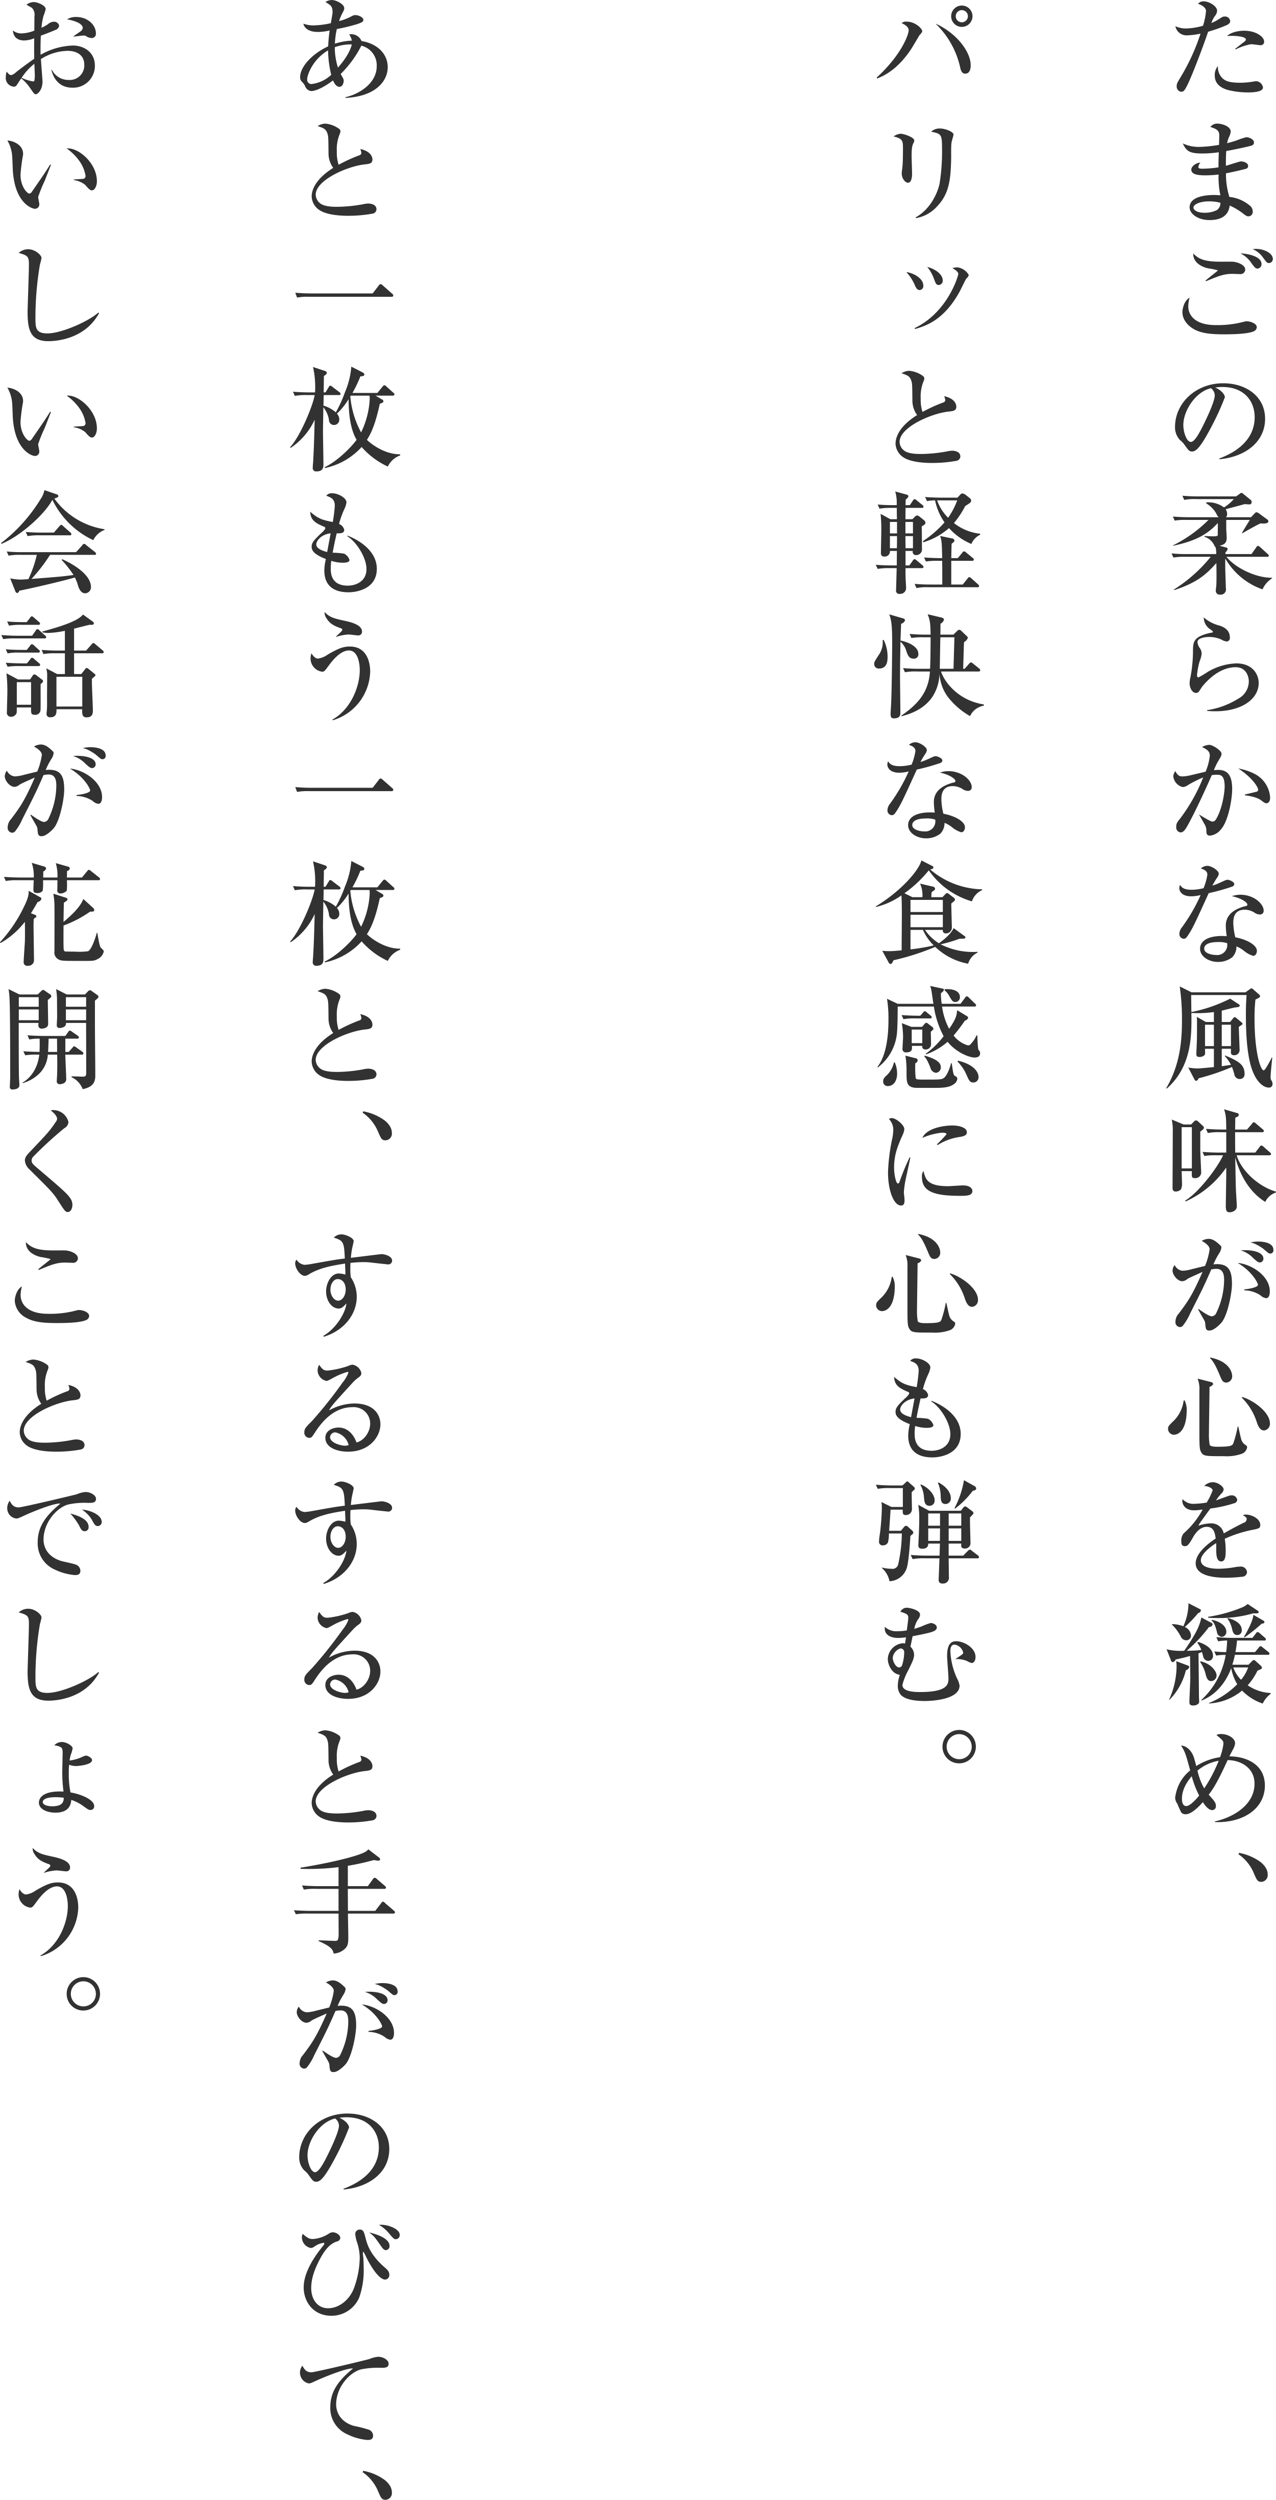 <svg xmlns="http://www.w3.org/2000/svg" width="181.826" height="355.985" viewBox="0 0 363.652 711.97">
  <defs>
    <style>
      .cls-1 {
        fill: #323232;
        fill-rule: evenodd;
      }
    </style>
  </defs>
  <path id="_50_txt04.svg" data-name="50% txt04.svg" class="cls-1" d="M1071.7,5563.6c0-1.34-2.31-3.07-5.7-3.07-0.35,0-3.17,0-4.87,1.5,2.43-.16,5.38.16,5.38,1a0.835,0.835,0,0,1-.42.6c-0.86.68-2.46,1.92-2.65,2.08l0.12,0.16a16.542,16.542,0,0,1,4.39-1.5c0.42,0,2.53.29,2.75,0.29A0.96,0.96,0,0,0,1071.7,5563.6Zm-0.32,13.09a2.144,2.144,0,0,0-1.86-1.79,5.432,5.432,0,0,0-.96.13,25.291,25.291,0,0,1-3.46.32c-2.91,0-4.45-.35-5.44-1.47a4.417,4.417,0,0,1-1.12-3.3,3.946,3.946,0,0,0-.9,2.72c0,1.73.9,3.3,3.81,4.13a23.681,23.681,0,0,0,5.7.67C1067.98,5578.1,1071.38,5578.1,1071.38,5576.69Zm-9.35-18.85a1.436,1.436,0,0,0-1.6-1.35c-0.45,0-.58.07-1.67,0.77a11.2,11.2,0,0,1-2.08,1.06,8.081,8.081,0,0,1,.93-1.89,2.726,2.726,0,0,0,.7-1.57c0-1.31-2.24-2.69-3.81-2.69a1.87,1.87,0,0,0-1.63.71c0.48,0.09,2.27.86,2.27,2.01a17.794,17.794,0,0,1-.86,4.23,19.3,19.3,0,0,1-4.83.77,7.271,7.271,0,0,1-3.04-.64,3.226,3.226,0,0,0,3.45,2.59,20.342,20.342,0,0,0,3.72-.48,59.246,59.246,0,0,1-5.64,12.33c-1.05,1.76-1.15,1.98-1.15,2.62a1.468,1.468,0,0,0,1.25,1.6c0.73,0,1.02-.29,1.98-2.3,1.16-2.4,4.07-9.9,5.73-14.79a47.054,47.054,0,0,0,4.93-1.73C1061.16,5558.9,1062.03,5558.51,1062.03,5557.84Zm6.78,34.5c0-.84-1.28-1.48-2.2-1.48a21.715,21.715,0,0,0-2.79.93c-1.28.42-2.14,0.64-2.66,0.77a8.973,8.973,0,0,1,.48-1.63,5.044,5.044,0,0,0,.55-1.64c0-1.56-2.56-2.3-3.75-2.3a2.35,2.35,0,0,0-2.05.96c2.37,0.7,2.53,1.38,2.53,2.59,0,0.16-.06,2.15-0.06,2.5a38.419,38.419,0,0,1-5.64.58,10.431,10.431,0,0,1-4.7-1c1.05,2.24,1.92,2.88,5.7,2.88a35.839,35.839,0,0,0,4.57-.35c-0.09,2.6-.09,2.63-0.09,4.29a32.117,32.117,0,0,1-4.68.39c-0.83,0-1.05-.16-1.05-0.48a2.122,2.122,0,0,1,.57-1.25c-1.12,0-2.59,1.02-2.59,1.98,0,1.25,1.44,1.64,3.94,1.64a34.513,34.513,0,0,0,3.84-.23,24.219,24.219,0,0,0,.51,5.92,17.3,17.3,0,0,0-1.92-.09c-1.92,0-6.85.32-6.85,3.52,0,1.82,2.34,3.62,5.67,3.62,5.09,0,5.57-2.98,5.76-4.13a17.3,17.3,0,0,1,3.68,2.17c0.93,0.71,1.19.9,1.73,0.9a1.273,1.273,0,0,0,1.15-1.41,2.2,2.2,0,0,0-.96-1.76,10.763,10.763,0,0,0-5.7-2.37,21.667,21.667,0,0,1-.96-6.72c2.31-.42,5.38-1.19,5.67-1.28a0.794,0.794,0,0,0,.64-0.8c0-.99-1.44-1.31-2.08-1.31-0.35,0-3.59,1.08-4.26,1.24,0-1.82,0-2.59.1-4.19,1.6-.29,6.4-1.25,7.33-1.6A0.865,0.865,0,0,0,1068.81,5592.34Zm-9.57,17.19a2.357,2.357,0,0,1-1.05,2.11,7.772,7.772,0,0,1-3.4.74c-2.56,0-3.23-1-3.23-1.45,0-1.15,2.46-1.79,4.07-1.79A12.023,12.023,0,0,1,1059.24,5609.53Zm14.95,16.02c0-1.66-2.49-2.88-4.8-2.88-0.32,0-.58.03-0.96,0.06a6.745,6.745,0,0,1,2.91,2.34c1.09,1.47,1.22,1.63,1.73,1.63A1.137,1.137,0,0,0,1074.19,5625.55Zm-3.23,1.41c0-2.15-3.91-2.95-5.99-3.01a8.1,8.1,0,0,1,3.17,2.85c0.93,1.22,1.12,1.47,1.7,1.47A1.222,1.222,0,0,0,1070.96,5626.96Zm-4.64,1.63c0-1.5-2.47-2.21-3.56-2.27-0.48-.03-2.81,0-3.33,0-4.41,0-6.3-.61-7.93-2.37-0.1,3.3,3.84,4.16,4.13,4.23a24.625,24.625,0,0,1,2.91.6c0,0.13-3.01,2.4-3.52,2.92l0.09,0.19c3.72-1.54,5.16-2.11,7.53-2.11,0.28,0,1.76.06,2.11,0.06A1.352,1.352,0,0,0,1066.32,5628.59Zm3.29,16.36c0-1.02-1.82-1.66-2.84-1.66a2.2,2.2,0,0,0-.68.09,29.152,29.152,0,0,1-8.16.99c-6.27,0-7.84-3.13-7.84-5.31a9.426,9.426,0,0,1,.38-2.5c-1.57.84-2.05,3.17-2.05,4.1,0,2.4,1.83,4.03,3.2,4.83,2.37,1.38,5.61,1.51,8.78,1.51,1.72,0,6.94-.03,8.54-0.96A1.3,1.3,0,0,0,1069.61,5644.95Zm-10.66,37.63c7.27-.64,13.03-4.86,13.03-11.52,0-6.34-5.37-10.12-11.94-10.12-7.78,0-13.73,5.6-13.73,12.49a5.256,5.256,0,0,0,1.44,3.71,5.542,5.542,0,0,1,1.28,1.35c0.99,1.4,1.35,1.88,2.05,1.88,0.9,0,1.98-.22,5.31-6.49a74.907,74.907,0,0,0,4.13-8.97c0-.48-0.61-1.82-2.75-2.75a11.724,11.724,0,0,1,2.02-.16c6.34,0,9.22,4.13,9.22,8.58,0,7.84-7.72,10.88-10.06,11.78v0.22Zm-2.4-20.23a2.679,2.679,0,0,1,1.09,2.02c0,1.92-2.85,7.71-3.87,9.67-0.67,1.24-1.92,3.61-2.95,3.61-1.18,0-2.14-2.75-2.14-4.8C1048.68,5668.72,1052.2,5663.34,1056.55,5662.35Zm17.42,54.15v-0.16c-4.8.03-10.6-2.94-13-5.98h11.59a0.378,0.378,0,0,0,.48-0.32,0.651,0.651,0,0,0-.32-0.48l-2.18-1.99a1.271,1.271,0,0,0-.57-0.32,0.628,0.628,0,0,0-.48.38l-1.38,1.96h-7.43v-0.48a2.3,2.3,0,0,0,.64-0.93,0.53,0.53,0,0,0-.48-0.48l-1.82-.48c1.31-.35,2.02-0.71,2.02-2.34,0-.38-0.13-2.21-0.13-2.56v-2.46h6.72c-0.35.57-1.92,3.1-2.21,3.65l0.07,0.16c0.09-.07,4-2.31,5.18-2.82,0.45,0.03,2.24.22,2.24-.58a0.686,0.686,0,0,0-.41-0.61l-2.31-1.69a1.415,1.415,0,0,0-.67-0.29,0.711,0.711,0,0,0-.48.29l-1.06,1.12h-7.17a1.03,1.03,0,0,0,.35-0.9,2.567,2.567,0,0,0-.41-1.38c1.79-.48,4.7-1.24,5.34-1.44,0.23,0,1.19.07,1.32,0.07a0.606,0.606,0,0,0,.73-0.64,0.753,0.753,0,0,0-.22-0.61l-2.11-1.7a1.3,1.3,0,0,0-.55-0.35,1.03,1.03,0,0,0-.51.29l-1.03.73h-10.75c-1.51,0-3.04-.06-4.55-0.19l0.51,1.19a15.047,15.047,0,0,1,3.46-.23h10.69a13.247,13.247,0,0,1-2.81,2.37,7.572,7.572,0,0,0-5.06-1.44v0.29a8.018,8.018,0,0,1,2.82,2.82,3.752,3.752,0,0,0,.7,1.12h-8.48c-1.54,0-3.04-.07-4.55-0.19l0.51,1.15a18.849,18.849,0,0,1,3.46-.19h6.18a38.029,38.029,0,0,1-10.08,7.23v0.13c6.01-1.28,9.57-3.01,12.74-6.47,0.03,0.48-.04,2.85,0,3.17,0,0.39,0,.61-1.19.61-0.64,0-1.76-.03-2.62-0.1v0.23a4.629,4.629,0,0,1,2.97,2.85h0.16a6.993,6.993,0,0,1,.23,2.08h-8.17a43.653,43.653,0,0,1-4.57-.19l0.54,1.18a17.341,17.341,0,0,1,3.46-.22h7.17a42.667,42.667,0,0,1-10.47,9.31l0.07,0.19c6.37-2.14,8.89-4.22,12-7.71,0.06,2.62.06,4.77,0,6.18,0,0.25-.16,1.37-0.16,1.63a1.1,1.1,0,0,0,1.25,1.18,1.492,1.492,0,0,0,1.63-1.79c0-.03-0.19-5.28-0.19-6.27,0-1.06,0-1.73.03-2.21a19.761,19.761,0,0,0,10.6,8.77A7.077,7.077,0,0,1,1073.97,5716.5Zm-3.81,29.82c0-2.4-1.67-5.6-6.4-5.6a17.119,17.119,0,0,0-8.2,2.47,23.337,23.337,0,0,1-2.59,1.53c-0.35,0-.39-0.51-0.39-0.7a21.272,21.272,0,0,1,.77-3.97,6.768,6.768,0,0,0,.55-2.15,2.815,2.815,0,0,0-.45-1.44,3.4,3.4,0,0,1-.74-1.79c0-1.25,2.4-1.47,3.17-1.47a8.281,8.281,0,0,1,3.78.8,3.077,3.077,0,0,0,1.47.48,0.989,0.989,0,0,0,.8-1.22c0-2.14-1.89-2.97-2.91-3.29a10.894,10.894,0,0,1-4.52-2.34,4.052,4.052,0,0,0,1.51,3.14c0.99,0.7,1.09.8,1.09,0.96a0.236,0.236,0,0,1-.07.16c-0.16.09-.99,0.19-1.18,0.25-4.42,1.15-4.42,2.56-4.42,5.44a40.938,40.938,0,0,1-.73,7.14,6.955,6.955,0,0,0-.23,1.76c0,0.87.55,2.66,1.86,2.66a1.067,1.067,0,0,0,.93-0.61c0.12-.16.64-0.96,0.76-1.15,2.25-2.78,5.64-5.57,9.58-5.57,2.91,0,3.74,2.53,3.74,4.07a5.568,5.568,0,0,1-2.91,4.83,23.232,23.232,0,0,1-8.96,3.33v0.22c0.57,0.04,1.28.1,2.33,0.1C1065.45,5754.36,1070.16,5750.77,1070.16,5746.32Zm3.26,32.64a8.166,8.166,0,0,0-4.64-6.88,17.012,17.012,0,0,0-4.45-1.44c4.52,2.98,5.67,5.63,5.67,5.99a0.6,0.6,0,0,1-.26.57c-0.16.1-2.94,0.71-3.52,0.87v0.22c0.42,0.06,3.23.38,4.55,1.38,1.09,0.8,1.21.89,1.6,0.89C1072.91,5780.56,1073.42,5780.02,1073.42,5778.96Zm-10.82-2.43c0-4.19-1.5-5.47-4-5.47-0.51,0-.99.06-1.21,0.06a22.221,22.221,0,0,1,1.02-2.21c1.06-1.76,1.15-1.95,1.15-2.5,0-.86-2.53-2.49-3.49-2.49a4.872,4.872,0,0,0-2.05.61c1.38,0.73,2.21,1.15,2.21,2.52a16.452,16.452,0,0,1-1.21,4.52c-0.68.16-3.88,0.93-4.61,1.09a9.92,9.92,0,0,1-1.99.25c-0.64,0-1.31-.09-2.01-1.5a2.539,2.539,0,0,0-.58,1.57,3.524,3.524,0,0,0,2.69,2.97,3.179,3.179,0,0,0,1.63-.67,35.548,35.548,0,0,1,4.19-2.08,49.458,49.458,0,0,1-6.24,11.27c-1.25,1.6-1.44,1.82-1.44,2.75a1.424,1.424,0,0,0,1.22,1.64c0.93,0,1.44-.93,2.3-2.47,1.99-3.65,4.68-9.44,6.6-13.83a7.865,7.865,0,0,1,1.41-.13c1.05,0,2.27.07,2.27,3.4,0,1.37-.61,6.3-2.5,9.34a1.145,1.145,0,0,1-1.02.61c-0.58,0-3.49-1.85-3.75-2.01v0.09c0.45,0.74.77,1.28,1.41,2.47a3.684,3.684,0,0,1,.64,1.79c0,0.99.03,1.66,1.06,1.66a4.562,4.562,0,0,0,2.97-1.63C1061.61,5785.69,1062.6,5779.09,1062.6,5776.53Zm0.61,27.07c0-.7-1.47-1.25-1.92-1.25-0.38,0-.54.1-2.02,0.77a22.033,22.033,0,0,1-2.3.9,21.189,21.189,0,0,1,1.25-2.15,2.877,2.877,0,0,0,.57-1.22c0-.92-2.08-2.27-3.29-2.27a2.7,2.7,0,0,0-1.83.77c0.55,0.16,1.86.54,1.86,1.73a16.327,16.327,0,0,1-1.09,3.87,14.553,14.553,0,0,1-3.36.45c-1.86,0-2.82-.45-3.33-1.41a2.429,2.429,0,0,0-.22.93c0,0.74.57,2.34,3.39,2.34a11.675,11.675,0,0,0,2.69-.36,49.23,49.23,0,0,1-5.35,9.22,3.057,3.057,0,0,0-.7,1.76,1.344,1.344,0,0,0,1.25,1.48,1.1,1.1,0,0,0,.89-0.55c1.41-1.92,2.21-3.65,6.21-12.45a60.343,60.343,0,0,0,6.57-1.82A0.928,0.928,0,0,0,1063.21,5803.6Zm8.36,7.49c0-1.82-2.72-4.48-6.66-4.48a7.7,7.7,0,0,0-2.4.41c2.72,0.58,4.42,1.77,4.42,2.41a0.428,0.428,0,0,1-.16.32,6.867,6.867,0,0,1-.84.22c-1.34.42-5.15,1.57-5.15,5.44a23.58,23.58,0,0,0,.26,3.01c-0.42-.03-0.8-0.06-1.38-0.06-3.39,0-6.21,1.09-6.21,3.65,0,2.21,2.53,3.74,5.09,3.74a6.6,6.6,0,0,0,4.06-1.31,4.29,4.29,0,0,0,1.22-3.11,8.661,8.661,0,0,1,2.18,1.28,7.254,7.254,0,0,0,2.59,1.41c0.86,0,1.06-1.08,1.06-1.41,0-1.76-3.11-3.32-6.15-3.87a18.106,18.106,0,0,1-.58-4.13c0-1.25.2-3.74,3.27-3.74a5.349,5.349,0,0,1,3.04,1.02,2.914,2.914,0,0,0,1.28.35A1.017,1.017,0,0,0,1071.57,5811.09Zm-10.41,9.32a2.865,2.865,0,0,1-3.17,3.36c-1.18,0-3.36-.45-3.36-1.8,0-1.88,3.27-1.88,3.88-1.88A7.237,7.237,0,0,1,1061.16,5820.41Zm-0.67,32.12a11.509,11.509,0,0,1,1.76,2.53c-0.8.13-1.76,0.26-2.62,0.39v-4.97h2.62v0.93a0.743,0.743,0,0,0,.77.9,1.488,1.488,0,0,0,1.7-1.44c0-.16-0.2-5.57-0.23-6.63,0.93-.61,1.06-0.67,1.06-0.93a0.835,0.835,0,0,0-.35-0.41l-1.35-1.12a0.774,0.774,0,0,0-.54-0.29,0.554,0.554,0,0,0-.42.29l-0.89,1.08h-2.37v-3.23c0.57-.13,3.29-0.86,3.93-0.93,0.84-.09,1.19-0.16,1.19-0.54a0.461,0.461,0,0,0-.26-0.35l-2.46-1.6a43.1,43.1,0,0,1-11.05,3.81c-0.03-1-.06-4.2-0.06-4.84h15.78c-0.13,2.15-.19,3.14-0.19,5.32,0,3.01,0,11.52,1.92,16.35,1.44,3.69,3.46,4.68,4.55,4.68a0.965,0.965,0,0,0,1.12-1.03,1.785,1.785,0,0,0-.2-0.83,1.616,1.616,0,0,1-.35-1.12c0-.41.07-1.79,0.48-5.54l-0.13-.06c-0.28.58-1.88,3.68-2.3,3.68-0.9,0-2.63-4.96-2.63-14.92a48.326,48.326,0,0,1,.26-5.25c1.19-.57,1.31-0.64,1.31-0.96a0.489,0.489,0,0,0-.19-0.41l-1.73-1.51a0.791,0.791,0,0,0-.48-0.29,0.683,0.683,0,0,0-.51.23l-1.25.89h-15.36l-3.37-1.69a65.461,65.461,0,0,1,.64,9.79c0,6.18-.7,12.81-4.48,19.18l0.16,0.13c7.17-6.37,7.08-15.11,7.01-21.52,0.26,0,1.54.04,1.86,0.04a31.413,31.413,0,0,0,4.55-.32v2.84h-2.28l-2.59-1.47a11.763,11.763,0,0,1,.06,1.28c0,0.35,0,3.97-.03,5.09,0,0.42-.16,3.94-0.16,4.2,0,0.41.03,0.86,0.93,0.86,0.48,0,1.54-.22,1.57-1.02,0-.2-0.03-1.09-0.03-1.32h2.53v5.22c-1.09.1-3.85,0.39-4.71,0.39a16.664,16.664,0,0,1-2.59-.26l1.73,3.33a0.836,0.836,0,0,0,.51.48,0.952,0.952,0,0,0,.67-0.74,64.172,64.172,0,0,0,9.54-3.23c0.19,0.48.54,1.54,0.67,2.02a1.541,1.541,0,0,0,1.54,1.41,1.335,1.335,0,0,0,1.38-1.51c0-2.69-1.93-3.65-5.51-5.19Zm1.76-8.9v6.09h-2.62v-6.09h2.62Zm-7.39,6.09v-6.09h2.53v6.09h-2.53Zm-3.75,35.61c-0.06,1.67-.03,1.99.8,1.99a1.657,1.657,0,0,0,1.86-1.57c0-.26-0.26-5.67-0.26-6.63v-5.03c0.93-.73,1.03-0.83,1.03-1.12a0.666,0.666,0,0,0-.32-0.54l-1.22-1.15a1.132,1.132,0,0,0-.7-0.39,0.725,0.725,0,0,0-.58.32l-0.83.84h-2.12l-3.39-1.41a14.569,14.569,0,0,1,.29,3.45c0,2.31-.06,13.64-0.06,16.2a0.827,0.827,0,0,0,.96.84,2.017,2.017,0,0,0,1.44-.61,3.775,3.775,0,0,0,.28-1.89c0-.83-0.03-1.57-0.09-3.3h2.91Zm-2.91-.77v-11.75h2.91v11.75h-2.91Zm15.27-4.51c-0.03-2.31-.03-2.66-0.03-5.8h7.71a0.387,0.387,0,0,0,.48-0.35,0.64,0.64,0,0,0-.32-0.48l-1.95-1.66a1.047,1.047,0,0,0-.61-0.35,0.667,0.667,0,0,0-.48.41l-1.44,1.67h-3.39c0.03-1.12.03-3.27,0.06-3.4,0.7-.25.99-0.44,0.99-0.8a0.644,0.644,0,0,0-.64-0.54l-3.55-1.03c0.58,1.86.58,2.63,0.61,5.77h-1.22c-0.35,0-2.62-.04-4.55-0.2l0.52,1.19a15.9,15.9,0,0,1,3.45-.23h1.8v5.8h-2.21c-0.35,0-2.63-.03-4.55-0.19l0.51,1.15a19.606,19.606,0,0,1,3.46-.19h1.89c-1.41,3.2-6.82,10.53-10.79,12.9l0.1,0.25a27.942,27.942,0,0,0,11.59-9.66v2.01c0,0.68-.13,8.78-0.13,9.03,0,1.38.38,1.7,1.09,1.7a2.369,2.369,0,0,0,1.6-.61,1.418,1.418,0,0,0,.45-1.18c0-.58-0.2-3.49-0.23-4.13-0.09-2.25-.09-2.98-0.22-9.74,1.37,5.13,4.06,9.9,8.55,12.71a5.23,5.23,0,0,1,3.07-2.69v-0.25c-4.99-1.38-9.96-6.05-11.21-10.34h9.29a0.425,0.425,0,0,0,.51-0.35,0.644,0.644,0,0,0-.32-0.48l-1.82-1.61a1.314,1.314,0,0,0-.58-0.35,0.628,0.628,0,0,0-.51.39l-1.28,1.63h-5.7Zm10.88,27.71c0-2.31-3.65-2.37-4.32-2.37a9.62,9.62,0,0,0-2.21.26,5.779,5.779,0,0,1,1.31.41,13.764,13.764,0,0,1,2.37,1.41c1.38,1.19,1.54,1.35,1.99,1.35A0.915,0.915,0,0,0,1074.35,5907.76Zm-2.85,2.5c0-1.96-3.39-2.6-6.46-2.37a8.327,8.327,0,0,1,3.49,2.14c0.99,0.9,1.44,1.31,1.95,1.31A1.038,1.038,0,0,0,1071.5,5910.26Zm1.83,9.31c0-4.32-5.09-7.71-9.16-8.1,4.16,2.47,5.77,5.73,5.77,6.24,0,0.71-2.53,1.19-3.88,1.29v0.28a8.611,8.611,0,0,1,4.58,1.41,2.956,2.956,0,0,0,1.63.83C1073.07,5921.52,1073.33,5920.53,1073.33,5919.57Zm-10.79-2.11c0-3.65-.86-5.64-4.26-5.64a9.621,9.621,0,0,0-1.02.07,20.1,20.1,0,0,1,1.66-3.2,3.937,3.937,0,0,0,.61-1.6,0.824,0.824,0,0,0-.35-0.64c-1.51-1.48-2.43-1.83-3.33-1.83a4.038,4.038,0,0,0-1.92.58c0.38,0.22,2.24,1.21,2.24,2.4a19.122,19.122,0,0,1-1.31,4.74c-0.55.12-3.11,0.76-3.68,0.89a11.626,11.626,0,0,1-2.69.48,2.776,2.776,0,0,1-2.28-1.63,2.667,2.667,0,0,0-.6,1.57c0,1.28,1.44,3.04,2.78,3.04a2.448,2.448,0,0,0,1.41-.61c0.54-.38,2.88-1.37,4.35-2.05-2.94,6.79-4.38,8.68-6.78,11.88a3.362,3.362,0,0,0-.93,2.24,1.374,1.374,0,0,0,1.28,1.6,1.143,1.143,0,0,0,.77-0.32,15.8,15.8,0,0,0,2.14-3.58c3.49-6.89,3.87-7.62,6.02-12.52a7.285,7.285,0,0,1,1.5-.16c2.15,0,2.15,2.27,2.15,3.33a22.053,22.053,0,0,1-2.24,9.25,1.486,1.486,0,0,1-1.25.93c-0.8,0-2.56-1.22-3.78-2.08l-0.13.13c0.13,0.25,1.12,2.01,1.7,3a2.585,2.585,0,0,1,.32,1c0.13,1.53.19,2.01,1.22,2.01,1.18,0,2.75-1.53,3.36-2.2C1061.29,5926.52,1062.54,5920.08,1062.54,5917.46Zm-6.27,21.08c0.76,0.83,1.37,1.54,2.75,4.83,0.67,1.61.89,2.18,1.95,2.18a1.763,1.763,0,0,0,1.63-1.82c0-.23,0-4.04-6.27-5.32Zm-7.5,12.13a9.927,9.927,0,0,1-3.26,6.18c-0.93.93-1.19,1.19-1.19,1.92a1.716,1.716,0,0,0,1.64,1.64c1.53,0,3.68-1.51,3.68-7.05a5.7,5.7,0,0,0-.64-2.78Zm16.56-.83a17.2,17.2,0,0,1,4.25,6.88c0.48,1.54,1.12,2.47,2.12,2.47a1.9,1.9,0,0,0,1.66-1.99c0-3.36-5.09-6.78-7.94-7.55Zm-12.59-5.41a7.954,7.954,0,0,1,.52,3.43v11.58c0,4.49.03,5.19,0.57,6.06,0.64,1.02,1.35,1.02,6.44,1.02a12.793,12.793,0,0,0,4.93-.64,2.336,2.336,0,0,0,1.66-1.89c0-.35-0.06-0.38-0.8-0.9a3.367,3.367,0,0,1-.7-0.89c-0.29-.55-0.84-3.46-1.03-4.13h-0.16a32.162,32.162,0,0,1-1.25,4.8c-0.32.7-.76,0.96-4.57,0.96-0.48,0-1.83,0-2.15-.51a16.319,16.319,0,0,1-.22-3.39c0-1.86.16-11.08,0.16-13.16a1.517,1.517,0,0,0,1.05-.83,0.837,0.837,0,0,0-.67-0.55Zm17.87,41.67c0-1.79-2.47-2.95-4.13-2.95a2.5,2.5,0,0,0-.83.16c0.89,0.55,1.08.68,1.08,1.16a1.176,1.176,0,0,1-.92,1.05c-2.82,1.38-4.81,2.53-5.61,3.01a3.588,3.588,0,0,0-3.65-2.88,11.673,11.673,0,0,0-3.58.67c0.03-.06.16-0.32,0.25-0.48,0.32-.54,2.66-3.71,3.17-4.42a36.944,36.944,0,0,0,6.69-1.47,1.114,1.114,0,0,0,.96-1.02,1.546,1.546,0,0,0-1.69-1.25,1.987,1.987,0,0,0-.71.13c-0.28.09-2.43,0.86-3.65,1.31a13.4,13.4,0,0,1,1.57-1.99,1.768,1.768,0,0,0,.61-1.15c0-.77-1.6-2.05-3.1-2.05a3.451,3.451,0,0,0-2.44,1.09c1.22,0,2.4.67,2.4,1.25a20.212,20.212,0,0,1-1.69,3.46,24.906,24.906,0,0,1-3.46.35,4.1,4.1,0,0,1-3.39-1.31,1.632,1.632,0,0,0-.1.57c0,0.45.38,2.6,3.39,2.6a17.746,17.746,0,0,0,2.4-.23,23.994,23.994,0,0,1-5.41,6.79,3.243,3.243,0,0,0-.67,2.24c0,1.02.26,1.41,1.09,1.41,0.54,0,.96-0.19,2.27-2.56,0.64-1.12,1.96-2.95,3.88-2.95,1.98,0,2.33,1.63,2.56,3.33-1.6,1.06-5.7,3.94-5.7,7.08,0,3.97,6.63,4.09,8.68,4.09a42.268,42.268,0,0,0,4.86-.32,1.356,1.356,0,0,0,1.09-1.24,1.739,1.739,0,0,0-1.99-1.61,8.26,8.26,0,0,0-1.15.1,28.44,28.44,0,0,1-4.93.51c-0.93,0-5.09,0-5.09-2.43,0-1.79,2.92-3.97,4.36-4.87,0.03,0.42.03,0.55,0.03,1.8,0,1.37.03,3.42,1.44,3.42,1.25,0,1.25-1.95,1.25-2.98a20.621,20.621,0,0,0-.26-3.48,35.728,35.728,0,0,1,8.52-2.66C1070.29,5987.09,1070.61,5986.93,1070.61,5986.1Zm2.97,48.1v-0.23a12.516,12.516,0,0,1-6.56-2.2,17.37,17.37,0,0,0,2.79-4.17c1.12-.44,1.25-0.51,1.25-0.86a0.588,0.588,0,0,0-.23-0.48l-1.7-1.54a0.544,0.544,0,0,0-.35-0.13,0.769,0.769,0,0,0-.54.32l-0.99,1h-4.61a23.1,23.1,0,0,0,.73-2.82h9.38c0.19,0,.48,0,0.48-0.32a0.706,0.706,0,0,0-.32-0.51l-1.63-1.28a1.047,1.047,0,0,0-.61-0.35,0.7,0.7,0,0,0-.48.41l-1.09,1.28h-5.57a30.31,30.31,0,0,0,.45-3.3h7.75a0.381,0.381,0,0,0,.48-0.35,0.7,0.7,0,0,0-.32-0.48l-1.44-1.25a1.436,1.436,0,0,0-.58-0.35,0.714,0.714,0,0,0-.51.42l-0.99,1.25h-5.73c-1.51,0-3.05-.07-4.55-0.2l0.51,1.19a16.563,16.563,0,0,1,2.56-.23,27.355,27.355,0,0,1-.28,3.3,29.781,29.781,0,0,1-3.37-.19l0.52,1.18a15.093,15.093,0,0,1,2.72-.19,22.5,22.5,0,0,1-6.98,12.87l0.06,0.13c5.06-1.95,7.49-6.5,8.49-9.22a13.891,13.891,0,0,0,1.72,4.58,23.776,23.776,0,0,1-8.06,5.34v0.13a15.992,15.992,0,0,0,9.44-3.68,14.689,14.689,0,0,0,5.89,3.71A7.351,7.351,0,0,1,1073.58,6034.2Zm-6.43-7.52a10.877,10.877,0,0,1-2.02,3.52,9.312,9.312,0,0,1-2.21-3.52h4.23Zm4.64-12.91a0.458,0.458,0,0,0-.29-0.41l-2.88-1.67c0.03,1.48-1.69,4.65-2.65,6.31l0.16,0.13a48.793,48.793,0,0,0,4.89-3.91C1071.34,6014.19,1071.79,6014.13,1071.79,6013.77Zm-1.63-2.84a0.609,0.609,0,0,0-.39-0.48l-2.75-1.83a6.249,6.249,0,0,1-1.41.9,42.158,42.158,0,0,1-9.86,2.75v0.26c0.84,0.06,1.6.09,2.85,0.09a34.856,34.856,0,0,0,10.02-1.34C1069.65,6011.31,1070.16,6011.34,1070.16,6010.93Zm-4.83,5.09c0-1.89-2.12-2.95-3.97-3.4l-0.13.1a8.381,8.381,0,0,1,1.34,2.98c0.19,0.83.42,1.76,1.51,1.76A1.271,1.271,0,0,0,1065.33,6016.02Zm-4.39.51c0-1.64-1.76-2.92-4.1-3.4l-0.13.16c0.74,0.64,1.03,1.32,1.54,3.27a1.524,1.524,0,0,0,1.38,1.41A1.389,1.389,0,0,0,1060.94,6016.53Zm-7.24-6.05a0.542,0.542,0,0,0-.38-0.45l-3.17-1.63a15.944,15.944,0,0,1-1.47,6.56,9.262,9.262,0,0,0-3.23-.61l-0.04.1a13.407,13.407,0,0,1,2.53,3.42,1.751,1.751,0,0,0,1.54,1.09,1.328,1.328,0,0,0,1.38-1.28,2.758,2.758,0,0,0-1.77-2.5,34.491,34.491,0,0,0,3.81-3.97A1.077,1.077,0,0,0,1053.7,6010.48Zm4.45,18.44c0-1.03-1.47-3.3-4.54-3.97l-0.16.16a10.34,10.34,0,0,1,1.6,3.55c0.22,0.8.51,1.92,1.57,1.92A1.627,1.627,0,0,0,1058.15,6028.92Zm-1.02-5.61c0-1.98-2.24-3.29-4.26-3.9l-0.19.25a8.214,8.214,0,0,1,1.12,2.05,34.731,34.731,0,0,1-4.16.23,41.012,41.012,0,0,0,6.34-6.76,1.061,1.061,0,0,0,1.05-.7,0.542,0.542,0,0,0-.22-0.42l-2.98-1.6c-0.48,1.95-.93,3.78-4.9,9.48a17.216,17.216,0,0,1-5.02-.42l1.21,3.07a0.618,0.618,0,0,0,.55.58,1.02,1.02,0,0,0,.8-0.74c1.15-.25,2.56-0.54,4.13-1.02,0,0.9.06,5.28,0.06,6.27,0,1.09-.25,5.86-0.25,6.89,0,0.57.16,0.96,1.12,0.96,0.61,0,1.66-.29,1.66-1.06,0-.22-0.06-1.41-0.06-1.66,0-.9-0.1-10.63-0.13-12.14a10.234,10.234,0,0,0,.99-0.38c0.07,0.19.32,1.18,0.39,1.41a1.479,1.479,0,0,0,1.44,1.12A1.353,1.353,0,0,0,1057.13,6023.31Zm-6.75,3.27a0.552,0.552,0,0,0-.45-0.45l-3.27-1.22a13.791,13.791,0,0,1,.1,1.51,23.712,23.712,0,0,1-2.15,9.48h0.13a18.013,18.013,0,0,0,4.67-8.42A1.358,1.358,0,0,0,1050.38,6026.58Zm7.29,44.16c8.33,0.26,14.25-4,14.25-10.43,0-6.05-5.35-8.29-10.12-8.29,0.29-.58.29-0.61,1-1.92a4.708,4.708,0,0,0,.64-1.8c0-1.41-1.92-2.65-4.01-2.65a2.657,2.657,0,0,0-1.31.28c1.79,1.51,1.99,1.67,1.99,2.5a16.379,16.379,0,0,1-.96,3.81,17.507,17.507,0,0,0-6.79,2.53c-0.19-.8-0.45-1.73-0.67-2.43-0.83-2.5-2.6-3.4-3.65-3.4,1.15,1.83,1.31,2.34,2.59,7.08a11.453,11.453,0,0,0-3.14,3.9,12.736,12.736,0,0,0-1.15,3.91,3.242,3.242,0,0,0,.64,1.7,27.126,27.126,0,0,0,1.12,2.49,1.692,1.692,0,0,0,1.28.48c1.86,0,4.39-2.91,4.87-3.45,0.38,0.6,1.47,2.27,2.66,2.27a1.075,1.075,0,0,0,1.05-1.22c0-.89-0.51-1.47-2.05-3.17,1.99-2.49,3.78-6.37,5.41-9.86,3.91,0.07,7.65,2.31,7.65,6.73,0,5.82-5.66,9.47-11.3,10.75v0.19Zm1.09-17.48a41.7,41.7,0,0,1-4.13,7.88,18.529,18.529,0,0,1-1.92-5.06A12.891,12.891,0,0,1,1058.76,6053.26Zm-5.57,9.9c-0.25.35-2.43,3.01-3.65,3.01-1.25,0-1.25-1.64-1.25-2.18,0-2.88,1.93-5.32,2.79-6.31A26.985,26.985,0,0,0,1053.19,6063.16Zm11.21,16.73a12.322,12.322,0,0,1,4.25,5.12c0.96,2.27,1.19,2.75,2.28,2.75a1.916,1.916,0,0,0,1.79-2.14c0-1.99-1.89-3.4-2.14-3.59a14.984,14.984,0,0,0-6.02-2.53Zm-78.849-526.53a3.04,3.04,0,1,0,3.041,3.04A3.037,3.037,0,0,0,985.551,5553.36Zm0,1.31a1.73,1.73,0,0,1,0,3.46A1.73,1.73,0,0,1,985.551,5554.67Zm-24.138,19.46c5.218-1.92,8.483-6.53,9.7-8.38,0.416-.61,2.337-3.94,2.465-4.07a2.426,2.426,0,0,0,.7-0.96c0-.83-2.049-2.78-4.418-2.78a2.016,2.016,0,0,0-1.472.41c0.992,0.48,2.016,1.09,2.016,2.08,0,1.15-2.048,6.98-9.123,13.45Zm16.647-15.62a24.652,24.652,0,0,1,7.01,12.42c0.16,0.74.417,1.83,1.441,1.83,1.569,0,1.569-1.99,1.569-2.37C988.08,5566.35,983.822,5561.07,978.06,5558.51Zm5.122,31.58c0-.76-2.337-1.72-3.938-1.72a3.547,3.547,0,0,0-2.433.92c2.945,0.61,3.105.71,3.105,5.16a57.619,57.619,0,0,1-.7,9.6c-0.544,2.66-2.593,7.3-6.819,9.64l0.1,0.22a10.616,10.616,0,0,0,6.115-3.46c3.361-3.58,3.777-7.61,3.9-13.54,0.032-1.25-.064-3.26.1-4.51C982.637,5592.05,983.182,5590.45,983.182,5590.09Zm-11.173,1.7c0-.9-3.009-1.92-3.906-1.92a4.164,4.164,0,0,0-2.016.77c2.689,0.64,2.689,1.28,2.689,3.62,0,1.63-.032,3.81-0.128,4.83-0.064.61-.224,1.73-0.224,2.02,0,1.73,1.152,2.72,1.76,2.72,1.185,0,1.185-2.15,1.185-2.63,0-.73-0.128-4.25-0.128-5.06,0-2.33.224-2.97,0.512-3.61A1.582,1.582,0,0,0,972.009,5591.79Zm-2.273,37.47a13.61,13.61,0,0,1,2.337,3.53c0.352,0.83.672,1.6,1.473,1.6a1.128,1.128,0,0,0,1.024-1.32C974.57,5631.28,972.233,5629.65,969.736,5629.26Zm5.955-1.47a11.653,11.653,0,0,1,1.92,3.39c0.513,1.38.641,1.77,1.409,1.77a1.206,1.206,0,0,0,1.088-1.35C980.108,5630.26,978.6,5628.59,975.691,5627.79Zm-3.522,17.7c3.329-.89,8.42-2.75,12.741-10.62,0.32-.58,1.761-3.59,1.921-3.75a1.872,1.872,0,0,0,.7-1.02,4.4,4.4,0,0,0-3.233-2.18,5.986,5.986,0,0,0-1.441.22c0.705,0.39,1.7,1.06,1.7,1.67,0,0.38-2.913,10.85-12.421,15.4Zm12.965,36.32c0-1.6-2.048-1.66-2.337-1.66a6.875,6.875,0,0,0-1.44.19,42.409,42.409,0,0,1-7.331.74c-1.185,0-3.842,0-5.026-1.06a3.2,3.2,0,0,1-1.185-2.37c0-4.19,9-8.1,13.894-8.64,1.505-.16,2.273-0.26,2.273-1.44,0-.26-0.1-2.24-3.458-2.95a5.782,5.782,0,0,1,.321,1.12,0.83,0.83,0,0,1-.705.71,44.315,44.315,0,0,0-5.794,2.66,11.1,11.1,0,0,1-.512-3.81,11.327,11.327,0,0,1,.768-4.81,3.133,3.133,0,0,0,.256-0.86,0.9,0.9,0,0,0-.352-0.74,7.811,7.811,0,0,0-3.938-1.5,4.316,4.316,0,0,0-2.208.7c1.824,0.61,2.5.84,2.913,2.56,0.128,0.58.16,1.06,0.192,5.38a7.055,7.055,0,0,0,1.344,3.97c-4.8,2.98-6.146,6.08-6.146,8.13a4.841,4.841,0,0,0,2.017,3.75c2.369,1.76,7.331,1.76,8.483,1.76a39.219,39.219,0,0,0,6.851-.61A1.316,1.316,0,0,0,985.134,5681.81Zm-9.956,18.88a0.982,0.982,0,0,0-.352-0.71l-1.344-1.08a1.28,1.28,0,0,0-.641-0.29,0.832,0.832,0,0,0-.7.38l-0.672.67H969.48c0-.44.032-2.72,0.032-3.23h4.642c0.224,0,.48-0.03.48-0.32a0.7,0.7,0,0,0-.32-0.51l-1.633-1.31a1.061,1.061,0,0,0-.576-0.36,0.778,0.778,0,0,0-.512.45l-0.864,1.28h-1.217c0-.32.032-1.34,0.032-1.6a2.255,2.255,0,0,0,.8-0.89,0.626,0.626,0,0,0-.512-0.52l-3.265-.89a11.223,11.223,0,0,1,.416,3.9h-0.864c-0.352,0-2.593,0-4.546-.19l0.512,1.18a19.506,19.506,0,0,1,3.457-.22h1.473c0,1.12.032,2.69,0.032,3.23H965.19l-2.785-1.53a45.918,45.918,0,0,1,.192,5.06c0,0.86-.1,5.09-0.1,6.05a0.883,0.883,0,0,0,.993,1.05,1.455,1.455,0,0,0,1.568-1.6h1.985l-0.032,4.13h-1.408c-0.353,0-2.626,0-4.578-.19l0.544,1.18a19.224,19.224,0,0,1,3.457-.22h1.953c0,0.77-.16,5.79-0.16,6.21a0.912,0.912,0,0,0,1.088,1.12,1.645,1.645,0,0,0,1.761-1.73c0-.38-0.128-2.27-0.128-2.69-0.064-1.41-.032-2.14-0.032-2.91h4.642c0.224,0,.48-0.03.48-0.32a0.655,0.655,0,0,0-.32-0.51l-1.633-1.38a1.076,1.076,0,0,0-.576-0.35,0.76,0.76,0,0,0-.544.45l-0.96,1.34h-1.089v-4.13h2.081a0.907,0.907,0,0,0,.9,1.19,1.644,1.644,0,0,0,1.7-1.89c0-.9-0.032-5.28-0.064-6.28C974.89,5701.23,975.178,5701.07,975.178,5700.69Zm-3.553,3.01H969.48v-3.27h2.145v3.27Zm0,4.22h-2.113c0-.83-0.032-1.12-0.032-3.45h2.145v3.45Zm-4.546-4.22h-2.017v-3.27h2.017v3.27Zm0,0.77c0,1.72,0,1.88-.032,3.45h-1.985v-3.45h2.017Zm23.69-.39v-0.29a14.351,14.351,0,0,1-7.459-3.04,25.463,25.463,0,0,0,3.2-4.83c1.537-.99,1.7-1.09,1.7-1.57a0.884,0.884,0,0,0-.32-0.64l-1.377-1.09a2.033,2.033,0,0,0-.736-0.29,0.69,0.69,0,0,0-.577.23l-0.9.96H979.66c-0.352,0-2.625-.03-4.578-0.19l0.545,1.18a11.79,11.79,0,0,1,2.3-.22,17.015,17.015,0,0,0,2.69,6.27,31.249,31.249,0,0,1-6.147,5.35l0.1,0.32a19.825,19.825,0,0,0,7.331-4.04,17.943,17.943,0,0,0,6.371,4.52A5.134,5.134,0,0,1,990.769,5704.08Zm-6.531-9.79a21.725,21.725,0,0,1-2.593,4.96,13.422,13.422,0,0,1-3.137-4.96h5.73Zm6.243,24.39a0.656,0.656,0,0,0-.289-0.45l-1.92-1.73a1.205,1.205,0,0,0-.577-0.35c-0.192,0-.224.06-0.544,0.45l-1.344,1.66h-3.266v-6.75H988.5a0.4,0.4,0,0,0,.48-0.35,0.658,0.658,0,0,0-.32-0.48l-1.889-1.54a0.912,0.912,0,0,0-.576-0.32,0.662,0.662,0,0,0-.512.38l-1.281,1.54h-1.857c0.032-1.38.064-3.59,0.1-4.1,0.8-.61.8-0.7,0.8-0.89a0.766,0.766,0,0,0-.8-0.64l-3.265-.68c0.48,1.57.48,2.05,0.576,6.31H979.34c-0.352,0-2.593-.03-4.546-0.19l0.512,1.15a19.486,19.486,0,0,1,3.458-.19h1.184c0.032,1.82.032,2.3,0.032,6.75h-3.329c-0.352,0-2.625,0-4.546-.19l0.512,1.19a15.977,15.977,0,0,1,3.458-.23H990A0.391,0.391,0,0,0,990.481,5718.68Zm1.376,34.08-0.064-.35c-7.459-1.16-11.332-6.66-12.165-9.38h10.693a0.392,0.392,0,0,0,.48-0.36,0.7,0.7,0,0,0-.288-0.48l-1.793-1.44a1.393,1.393,0,0,0-.576-0.32,0.952,0.952,0,0,0-.545.42l-1.248,1.41h-0.416c0.192-6.28.192-6.95,0.256-7.59a2.623,2.623,0,0,0,1.088-1.22,0.755,0.755,0,0,0-.224-0.41l-1.633-1.57a0.95,0.95,0,0,0-.608-0.32,0.727,0.727,0,0,0-.512.26l-1.152,1.12h-3.714c0.032-1.03.032-2.76,0.032-3.11a1.89,1.89,0,0,0,.993-1.12c0-.38-0.353-0.58-0.961-0.7l-3.681-.87c0.736,1.92.768,2.72,0.832,5.8h-1.409c-1.536,0-3.073-.07-4.578-0.2l0.513,1.16a18.824,18.824,0,0,1,3.489-.2h1.985c0,1.93-.032,7.24-0.16,8.97h-3.105c-1.537,0-3.042-.07-4.578-0.19l0.544,1.18a15.078,15.078,0,0,1,3.457-.22h3.65c-0.352,5.82-3.33,9.25-8.163,12.58l0.1,0.16c1.7-.45,6.018-1.6,8.675-5.38a12.508,12.508,0,0,0,2.113-6.82,12.253,12.253,0,0,0,2.5,6.85,21.711,21.711,0,0,0,6.211,5.32A5.269,5.269,0,0,1,991.857,5752.76Zm-8.419-19.47c-0.032,1.29-.224,7.53-0.256,8.97h-3.906c0-.16.128-8.23,0.16-8.97h4Zm-10.276,4.68c0-1.51-1.7-3.01-5.026-3.75l-0.065.1c0.032-.71.129-4.13,0.192-4.9a1.511,1.511,0,0,0,1.121-1.02,0.918,0.918,0,0,0-.768-0.55l-3.746-1.09c0.64,1.76.832,3.17,0.832,8.3,0,0.76-.064,11.01-0.288,17.09-0.032.42-.16,2.5-0.16,2.95,0,0.86.16,1.28,0.961,1.28,1.824,0,1.824-1.09,1.824-1.64,0-1.47-.1-8.61-0.1-10.24,0-1.15.032-4.51,0.128-9.96a5.6,5.6,0,0,1,1.7,2.76c0.384,1.08.736,2.08,2.049,2.08A1.238,1.238,0,0,0,973.162,5737.97Zm-8.772.83a10.632,10.632,0,0,0-1.088-4.74h-0.321a6.207,6.207,0,0,1-1.152,4.32c-1.12,1.77-1.249,1.96-1.249,2.44a1.273,1.273,0,0,0,1.377,1.37C964.39,5742.19,964.39,5739.79,964.39,5738.8Zm15.622,29.6c0-.71-1.472-1.25-1.92-1.25-0.385,0-.545.1-2.017,0.77a22.574,22.574,0,0,1-2.305.9,21.541,21.541,0,0,1,1.248-2.15,2.885,2.885,0,0,0,.577-1.22c0-.92-2.081-2.27-3.3-2.27a2.689,2.689,0,0,0-1.825.77c0.545,0.16,1.857.54,1.857,1.73a16.336,16.336,0,0,1-1.088,3.87,14.541,14.541,0,0,1-3.362.45c-1.856,0-2.817-.45-3.329-1.41a2.473,2.473,0,0,0-.224.93c0,0.74.576,2.34,3.393,2.34a11.625,11.625,0,0,0,2.689-.36,49.7,49.7,0,0,1-5.346,9.22,3.018,3.018,0,0,0-.7,1.76,1.345,1.345,0,0,0,1.249,1.48,1.126,1.126,0,0,0,.9-0.55c1.408-1.92,2.209-3.65,6.21-12.45a59.975,59.975,0,0,0,6.563-1.82A0.925,0.925,0,0,0,980.012,5768.4Zm8.356,7.49c0-1.82-2.721-4.48-6.659-4.48a7.737,7.737,0,0,0-2.4.41c2.721,0.58,4.418,1.77,4.418,2.41a0.4,0.4,0,0,1-.16.32,6.66,6.66,0,0,1-.833.22c-1.344.42-5.154,1.57-5.154,5.44a24.953,24.953,0,0,0,.256,3.01c-0.416-.03-0.8-0.06-1.376-0.06-3.393,0-6.211,1.09-6.211,3.65,0,2.21,2.529,3.74,5.09,3.74a6.615,6.615,0,0,0,4.066-1.31,4.3,4.3,0,0,0,1.217-3.11,8.621,8.621,0,0,1,2.176,1.28,7.306,7.306,0,0,0,2.593,1.41c0.865,0,1.057-1.08,1.057-1.41,0-1.76-3.105-3.32-6.147-3.87a17.914,17.914,0,0,1-.576-4.13c0-1.25.192-3.74,3.266-3.74a5.345,5.345,0,0,1,3.041,1.02,2.9,2.9,0,0,0,1.28.35A1.016,1.016,0,0,0,988.368,5775.89Zm-10.405,9.32a2.871,2.871,0,0,1-3.169,3.36c-1.184,0-3.361-.45-3.361-1.8,0-1.88,3.265-1.88,3.873-1.88A7.287,7.287,0,0,1,977.963,5785.21Zm-1.088,22.1a10.472,10.472,0,0,1,.064-1.41c0.1-.09.64-0.48,0.736-0.54a0.572,0.572,0,0,0,.256-0.48,0.792,0.792,0,0,0-.768-0.61l-3.521-.83a7.819,7.819,0,0,1,.672,3.87h-2.849l-2.273-1.12a34.833,34.833,0,0,0,6.947-6.53,22.672,22.672,0,0,0,12.293,8.84,5.288,5.288,0,0,1,2.913-3.2v-0.23a23.546,23.546,0,0,1-14.79-5.63c0.576-.13.9-0.29,0.9-0.61a0.525,0.525,0,0,0-.352-0.42l-3.073-1.57c-0.672,2.73-5.57,8.58-12.965,13.07v0.19a20.733,20.733,0,0,0,7.267-3.3c0.128,1.5.128,4.16,0.128,5.79,0,0.36-.064,8.9-0.064,9.86-2.625.23-2.914,0.23-3.394,0.23a20.906,20.906,0,0,1-2.113-.1l1.793,3.3a0.76,0.76,0,0,0,.544.45c0.32,0,.385-0.1.865-1.06a69.677,69.677,0,0,0,11.876-3.81,18.434,18.434,0,0,0,9.38,4.8,5.172,5.172,0,0,1,2.689-3.17v-0.22a20.292,20.292,0,0,1-10.532-2.14,39.523,39.523,0,0,0,5.346-1.57c0.064,0,.288-0.03.449-0.03,0.992,0,1.28,0,1.28-.39a0.477,0.477,0,0,0-.288-0.38l-3.073-2.24c-0.961,2.11-4.034,4.19-4.194,4.32a13.176,13.176,0,0,1-3.97-3.81h5.09a0.8,0.8,0,0,0,.865.99,1.66,1.66,0,0,0,1.7-1.5c0-.71-0.16-5.89-0.16-7.01,0.961-.77,1.057-0.87,1.057-1.13a0.874,0.874,0,0,0-.384-0.54l-1.313-1.02a0.923,0.923,0,0,0-.576-0.26,0.577,0.577,0,0,0-.448.26l-0.865.89h-3.137Zm-5.954,8.55v-3.55h9.219v3.55h-9.219Zm9.219-7.78v3.46h-9.219v-3.46h9.219Zm-5.666,8.55a14.3,14.3,0,0,0,3.073,4.42,57.131,57.131,0,0,1-6.626,1.12v-5.54h3.553Zm2.977,28.16a0.748,0.748,0,0,0-.384-0.58l-1.088-.83a0.942,0.942,0,0,0-.512-0.29,0.584,0.584,0,0,0-.481.26l-0.768.89h-3.041l-2.721-1.05a25.428,25.428,0,0,1,.352,3.8c0,0.55-.16,3.05-0.16,3.37a0.949,0.949,0,0,0,1.088,1.15c1.473,0,1.761-.74,1.569-1.86h2.977a0.825,0.825,0,0,0,.8,1.03,1.509,1.509,0,0,0,1.7-1.41c0-.55-0.064-3.08-0.064-3.65C977.355,5845.07,977.451,5845.01,977.451,5844.79Zm13.318,6.94a1.13,1.13,0,0,0-.417-0.86c-0.288-.35-0.352-3.72-0.384-4.2h-0.224a8.127,8.127,0,0,1-1.216,1.96c-0.577.7-.705,0.89-1.249,0.89a7.936,7.936,0,0,1-4.065-2.81,53.228,53.228,0,0,0,3.233-4.26,1.162,1.162,0,0,0,.9-0.77c0-.19-0.032-0.32-0.48-0.58l-2.657-1.6c-0.1,1.19-.16,2.31-2.273,5.29a18.933,18.933,0,0,1-2.017-6.34h9.22c0.224,0,.48-0.03.48-0.32a0.67,0.67,0,0,0-.32-0.52l-1.761-1.72a1.094,1.094,0,0,0-.576-0.36,0.7,0.7,0,0,0-.48.42l-1.313,1.73H979.82a18.685,18.685,0,0,1-.224-3.07,1.579,1.579,0,0,0,.865-0.93c0-.23-0.193-0.29-0.449-0.35l-3.489-.74a7.168,7.168,0,0,1,.384,1.44c0.1,0.51.448,3.07,0.544,3.65h-10.18l-3.041-1.44a34.866,34.866,0,0,1,.416,5.76c0,2.75-.128,9.86-3.137,13.61l0.1,0.19a13.937,13.937,0,0,0,5.442-9.57c0.192-2.12.224-5.73,0.224-7.78h10.308a26.076,26.076,0,0,0,2.785,8.45,24.052,24.052,0,0,1-5.09,4.99l0.1,0.19a19.177,19.177,0,0,0,6.115-3.58c2.593,3.17,6.306,4.48,7.683,4.48C990,5852.98,990.769,5852.72,990.769,5851.73Zm-16.487-2.85h-3.009v-3.87h3.009v3.87Zm10.724-13.09c0-1.79-1.952-2.43-4.321-2.27l-0.064.29a5.585,5.585,0,0,1,1.44,1.82c0.672,1.12.9,1.54,1.633,1.54A1.319,1.319,0,0,0,985.006,5835.79Zm-8.035,5.7a0.7,0.7,0,0,0-.32-0.48l-1.056-.87a1.042,1.042,0,0,0-.609-0.35,0.746,0.746,0,0,0-.48.39l-0.8.89h-0.769c-0.352,0-2.625-.03-4.545-0.19l0.512,1.18a16.175,16.175,0,0,1,3.457-.22h4.13C976.715,5841.84,976.971,5841.81,976.971,5841.49Zm13.35,17.03c0-.96-0.769-3.43-5.859-4.64l-0.16.22a12.564,12.564,0,0,1,2.753,4.2c0.576,1.24.833,1.79,1.793,1.79A1.481,1.481,0,0,0,990.321,5858.52Zm-10.757-2.79c0-1.24-1.088-2.27-4.578-3.29l-0.128.25c0.448,0.48.833,0.87,1.761,3.24a1.809,1.809,0,0,0,1.569,1.4A1.512,1.512,0,0,0,979.564,5855.73Zm4.706,3.27a0.841,0.841,0,0,0-.64-0.74c-0.48-.32-0.512-0.64-0.961-3.68l-0.192.03c-0.288,1.22-1.152,3.65-2.145,4.26-0.64.39-1.12,0.39-5.506,0.39a14.126,14.126,0,0,1-1.921-.07,0.584,0.584,0,0,1-.512-0.41,31.148,31.148,0,0,1-.1-4.2,0.922,0.922,0,0,0,.672-0.77,0.629,0.629,0,0,0-.64-0.64l-2.849-.73a27.621,27.621,0,0,1,.32,4.61c0,2.97,0,4.25,2.369,4.54,0.352,0.03,2.209.03,5.506,0.03,2.145,0,4.226-.03,5.6-1.05A2.082,2.082,0,0,0,984.27,5859Zm-17.159-1.44a7.976,7.976,0,0,0-.672-3.2h-0.224a7.565,7.565,0,0,1-1.857,3.49c-0.9.8-1.217,1.18-1.217,1.89a1.263,1.263,0,0,0,1.345,1.37C966.087,5861.11,967.111,5859.61,967.111,5857.56Zm19.88,16.69c0-1.47-2.625-1.92-4.034-1.92-3.073,0-7.555.96-8.643,3.53a18.585,18.585,0,0,1,5.6-1.48c0.256,0,1.281,0,1.281.45a35.361,35.361,0,0,1-2.753,2.88l0.224,0.19a15.886,15.886,0,0,1,6.306-2.3C986.575,5875.34,986.991,5874.93,986.991,5874.25ZM988.56,5891c0-.51-0.416-1.6-2.689-1.6-0.609,0-3.586.22-4.258,0.22-5.922,0-6.435-2.05-6.979-4.32a2.427,2.427,0,0,0-.448,1.66c0,4.04,3.105,5.41,10.82,5.41C986.8,5892.37,988.56,5892.37,988.56,5891Zm-17.671-9.57h-0.225a65.613,65.613,0,0,0-2.817,6.81,0.863,0.863,0,0,1-.48.64c-0.576,0-1.12-2.52-1.12-4.57,0-3.78,1.12-6.31,2.465-9.35a4.616,4.616,0,0,0,.448-1.6c0-1.19-2.4-3.14-3.553-3.14a1.494,1.494,0,0,0-.833.26,4.479,4.479,0,0,1,1.249,3.07,15.081,15.081,0,0,1-.224,2.15,55.094,55.094,0,0,0-1.281,9.95c0,5.6,1.793,9.48,3.682,9.48,0.9,0,1.024-.64,1.024-1.64,0-.32-0.192-1.82-0.192-2.17a27.324,27.324,0,0,1,.64-4.2C969.832,5886.32,970.729,5882.32,970.889,5881.43Zm2.177,21.91c0.768,0.83,1.376,1.54,2.753,4.83,0.672,1.61.9,2.18,1.952,2.18a1.767,1.767,0,0,0,1.633-1.82c0-.23,0-4.04-6.275-5.32Zm-7.491,12.13a9.954,9.954,0,0,1-3.266,6.18c-0.928.93-1.184,1.19-1.184,1.92a1.71,1.71,0,0,0,1.632,1.64c1.537,0,3.682-1.51,3.682-7.05a5.7,5.7,0,0,0-.64-2.78Zm16.55-.83a17.181,17.181,0,0,1,4.258,6.88c0.48,1.54,1.12,2.47,2.113,2.47a1.9,1.9,0,0,0,1.664-1.99c0-3.36-5.09-6.78-7.939-7.55Zm-12.581-5.41a8.107,8.107,0,0,1,.512,3.43v11.58c0,4.49.032,5.19,0.577,6.06,0.64,1.02,1.344,1.02,6.434,1.02a12.773,12.773,0,0,0,4.93-.64,2.348,2.348,0,0,0,1.665-1.89c0-.35-0.064-0.38-0.8-0.9a3.491,3.491,0,0,1-.7-0.89c-0.288-.55-0.832-3.46-1.024-4.13h-0.16a32.907,32.907,0,0,1-1.249,4.8c-0.32.7-.768,0.96-4.578,0.96-0.48,0-1.824,0-2.144-.51a15.964,15.964,0,0,1-.225-3.39c0-1.86.16-11.08,0.16-13.16a1.524,1.524,0,0,0,1.057-.83,0.845,0.845,0,0,0-.672-0.55Zm15.686,50.95c0-6.21-7.427-9.09-8.323-9.44l-0.1.16c2.657,1.63,5.474,6.11,5.474,9.35,0,3.49-2.945,4.73-5.346,4.73-4.834,0-4.834-3.74-4.834-4.96a14.135,14.135,0,0,1,.16-2.11,10.368,10.368,0,0,0,3.169.54c0.577,0,2.017,0,2.017-.8a3.068,3.068,0,0,0-1.568-1.79,22.962,22.962,0,0,0-3.234-.26c0.417-2.37.993-4.83,1.153-5.53,0.992,0.03,2.145.06,2.145-1a2.443,2.443,0,0,0-1.473-1.66,23.87,23.87,0,0,1,1.537-4.29,6.341,6.341,0,0,0,.576-1.86c0-1.34-2.5-2.59-4-2.59a1.985,1.985,0,0,0-1.76.7c1.312,0.48,2.433.9,2.433,2.85a41.483,41.483,0,0,1-.577,4.64c-2.817-.57-4.065-0.83-6.434-2.94,0.1,2.56,1.76,3.33,3.905,4.26a0.505,0.505,0,0,1,.416.51,5.032,5.032,0,0,1-1.216,1.38c-2.177,2.08-2.689,2.75-2.689,3.84,0,1.31,1.088,2.33,4.066,3.49a13.437,13.437,0,0,0-.449,3.29c0,3.78,2.081,6.18,6.915,6.18C979.148,5966.87,985.23,5966.1,985.23,5960.18Zm-13.157-10.11-0.992,5.34c-1.089-.29-3.106-0.89-3.106-2.18C967.975,5952.24,969.32,5950.39,972.073,5950.07Zm18.376,45.18a0.74,0.74,0,0,0-.321-0.48l-1.76-1.34a0.854,0.854,0,0,0-.577-0.32,1.581,1.581,0,0,0-.512.38l-1.344,1.35h-4.13v-3.43h3.585c-0.064.77-.1,1.41,1.025,1.41a1.5,1.5,0,0,0,1.6-1.57c0-1.15-.193-6.27-0.128-7.3,0.9-.93.992-1.05,0.992-1.21a0.856,0.856,0,0,0-.352-0.55l-1.569-1.18a0.97,0.97,0,0,0-.48-0.19,0.711,0.711,0,0,0-.448.28l-0.769.96h-9.027l-3.106-1.69a20.64,20.64,0,0,1,.289,3.71c0,2.5-.16,5.76-0.224,7.04,0,0.1-.032.45-0.032,0.74,0,0.38,0,1.02,1.12,1.02,1.6,0,1.7-.96,1.7-1.47h3.329l-0.1,3.43h-3.649c-1.537,0-3.042-.07-4.578-0.19l0.544,1.18a17.275,17.275,0,0,1,3.457-.22h4.194c-0.032.96-.224,5.92-0.224,6.01a0.966,0.966,0,0,0,1.088,1.16,1.636,1.636,0,0,0,1.825-1.86c0-.83-0.064-4.55-0.064-5.31h8.163A0.373,0.373,0,0,0,990.449,5995.25Zm-5.059-4.61h-3.585v-3.55h3.585v3.55Zm-6.05-4.32h-3.361v-3.49h3.361v3.49Zm6.05,0h-3.585v-3.49h3.585v3.49Zm-6.05.77c0,0.51-.032,2.88-0.032,3.55h-3.329v-3.55h3.361Zm10.308-11.36a0.881,0.881,0,0,0-.384-0.64l-3.105-1.73a25.946,25.946,0,0,1-2.689,7.94l0.16,0.16a26.565,26.565,0,0,0,5.058-5.09C989.424,5976.27,989.648,5975.98,989.648,5975.73Zm-7.235,2.68c0-1.21-.864-3-3.489-4.41l-0.192.09a10.439,10.439,0,0,1,.8,3.81c0.032,1.09.064,2.24,1.377,2.24A1.538,1.538,0,0,0,982.413,5978.41Zm-4.61.65c0-1.41-1.408-3.4-3.873-4.49l-0.192.1a8.387,8.387,0,0,1,1.024,3.55c0.1,1.06.16,2.44,1.6,2.44A1.454,1.454,0,0,0,977.8,5979.06Zm-5.634-3.33a0.935,0.935,0,0,0-.352-0.55l-1.376-1.21a0.46,0.46,0,0,0-.833,0l-0.992.89h-3.009c-0.353,0-2.594-.03-4.546-0.22l0.512,1.18a18.544,18.544,0,0,1,3.457-.22h3.714v5.38h-3.266l-2.849-1.41a8.992,8.992,0,0,1,.128,1.63c0,0.19-.032,2.85-0.448,6.59-0.1.84-.352,2.18-0.352,3.01a1,1,0,0,0,1.12,1.12,1.519,1.519,0,0,0,1.441-.89,10.413,10.413,0,0,0,.256-2.5h3.682a41.982,41.982,0,0,1-1.057,8.84,1.632,1.632,0,0,1-1.921,1.21,10.328,10.328,0,0,1-2.689-.35v0.16a6.6,6.6,0,0,1,2.145,3.75,5.425,5.425,0,0,0,4.9-3.69c0.576-1.66.961-7.36,1.057-9.21,0.192-.16.32-0.29,0.48-0.42a0.665,0.665,0,0,0,.352-0.51,0.9,0.9,0,0,0-.288-0.58l-1.185-1.06a0.819,0.819,0,0,0-.576-0.32,0.663,0.663,0,0,0-.544.29l-0.96,1.12h-3.33c0.064-.86.352-5.06,0.416-6.02h3.458c-0.032,1-.032,1.54.832,1.54a1.689,1.689,0,0,0,1.793-1.63c0-.71-0.1-4.1-0.064-4.87a4.753,4.753,0,0,1,.544-0.54A0.773,0.773,0,0,0,972.169,5975.73Zm17.287,47.97c0-2.63-3.329-4.48-5.506-4.48-1.633,0-2.593,1.05-2.593,4.25,0,0.9.384,5.29,0.384,6.28,0,1.66-.128,3.94-8.067,3.94-1.249,0-5.058,0-5.058-2.02a18.272,18.272,0,0,1,1.7-4.23c1.057-2.17,1.633-3.26,1.633-4.38a3.263,3.263,0,0,0-1.056-2.31c0.16-.6.192-0.83,0.64-2.97,1.056-.16,4.386-0.84,5.346-1.16,0.64-.22,1.537-0.51,1.537-1.34s-1.185-1.25-1.729-1.25a16.667,16.667,0,0,0-2.561.96c-0.7.26-1.441,0.51-2.113,0.71a6.768,6.768,0,0,1,1.12-2.79,2.245,2.245,0,0,0,.513-1.28c0-1.22-2.785-1.95-3.874-1.95a2.032,2.032,0,0,0-1.729,1.15c2.081,0.61,2.241.93,2.241,1.73,0,0.38-.064.96-0.416,3.58a15.361,15.361,0,0,1-2.721.23,4.658,4.658,0,0,1-3.521-1.25c-0.352,2.53,2.08,3.17,3.745,3.17a16.291,16.291,0,0,0,2.273-.19c-0.16,1.02-.16,1.12-0.256,1.76-0.288-.03-0.352-0.07-0.512-0.07a4.665,4.665,0,0,0-4.418,4.52c0,1.34.96,4.16,3.425,4.48a10.031,10.031,0,0,0-.576,3.2,4.008,4.008,0,0,0,.7,2.31c1.441,1.92,5.827,1.95,7.043,1.95,1.121,0,9.86-.19,9.86-4.39a6.5,6.5,0,0,0-.768-2.14,20.811,20.811,0,0,1-1.857-7.56c0-.57,0-1.98,1.217-1.98a2.989,2.989,0,0,1,2.433,2.24c0,0.41-.032.45-2.145,1.82v0.07a7.614,7.614,0,0,1,3.233.54,4.323,4.323,0,0,0,1.377.58C988.592,6025.43,989.456,6025.2,989.456,6023.7Zm-20.328-1.22a12.29,12.29,0,0,1-.576,3.49,0.9,0.9,0,0,1-.865.71c-1.024,0-1.824-1.83-1.824-2.73a3.184,3.184,0,0,1,2.208-2.68A1.065,1.065,0,0,1,969.128,6022.48ZM984.782,6054a4.755,4.755,0,1,0-4.738-4.77A4.714,4.714,0,0,0,984.782,6054Zm0-1.18a3.57,3.57,0,1,1,3.586-3.59A3.534,3.534,0,0,1,984.782,6052.82ZM821.936,5570.93c0-4.03-3.234-6.78-7.459-7.46a3.184,3.184,0,0,0-2.881-1.95,2.561,2.561,0,0,0-.641.07,4.93,4.93,0,0,1,.768,1.76,18.773,18.773,0,0,0-4.833.86,21.948,21.948,0,0,1,.544-4.16,52.339,52.339,0,0,0,6.018-1.47c1.249-.48,1.537-0.61,1.537-1.16,0-.67-1.313-1.34-2.241-1.34a1.9,1.9,0,0,0-.96.25,14.817,14.817,0,0,1-3.714,1.45,14.449,14.449,0,0,1,.736-1.86c0.641-1.22.737-1.38,0.737-1.79,0-1.22-2.4-2.34-3.458-2.34a3.106,3.106,0,0,0-1.888.58c1.5,0.89,2.016,1.21,2.016,2.88,0,0.44-.416,2.62-0.48,3.13a23.508,23.508,0,0,1-4.418.61,8.045,8.045,0,0,1-3.425-.48c0.224,1.15,1.409,2.37,4.1,2.37a14.7,14.7,0,0,0,3.393-.42,41.7,41.7,0,0,0-.416,4.52c-4.482,2.05-8,5.79-8,8.77a1.741,1.741,0,0,0,.384,1.18,4.69,4.69,0,0,1,1.024,1.35,2.07,2.07,0,0,0,1.793,1.44c0.576,0,2.625-.35,6.178-3.04,0.224,0.54.8,1.82,1.825,1.82,0.96,0,1.217-1.25,1.217-1.69,0-.48-0.1-0.61-0.865-1.96a30.71,30.71,0,0,0,5.891-8.06,5.753,5.753,0,0,1,4.385,5.85c0,5.09-5.442,8.1-8.9,8.81v0.22C818.478,5579.26,821.936,5574.87,821.936,5570.93Zm-10.245-6.5c-0.128.64-.8,3.08-3.937,6.6a18.84,18.84,0,0,1-.9-5.8,13.084,13.084,0,0,1,4.322-.8h0.512Zm-5.858,8.65a9.77,9.77,0,0,1-5.474,2.62,1.2,1.2,0,0,1-1.377-1.34c0-1.31,1.665-5.73,5.955-8.23A30.89,30.89,0,0,0,805.833,5573.08Zm12.9,38.33c0-1.6-2.049-1.66-2.337-1.66a6.875,6.875,0,0,0-1.44.19,42.409,42.409,0,0,1-7.331.74c-1.185,0-3.842,0-5.026-1.06a3.2,3.2,0,0,1-1.185-2.37c0-4.19,9-8.1,13.894-8.64,1.5-.16,2.273-0.26,2.273-1.44,0-.26-0.1-2.24-3.458-2.95a5.782,5.782,0,0,1,.321,1.12,0.83,0.83,0,0,1-.705.71,44.315,44.315,0,0,0-5.794,2.66,11.1,11.1,0,0,1-.512-3.81,11.327,11.327,0,0,1,.768-4.81,3.133,3.133,0,0,0,.256-0.86,0.9,0.9,0,0,0-.352-0.74,7.811,7.811,0,0,0-3.937-1.5,4.317,4.317,0,0,0-2.209.7c1.824,0.61,2.5.84,2.913,2.56,0.128,0.58.16,1.06,0.192,5.38a7.055,7.055,0,0,0,1.344,3.97c-4.8,2.98-6.146,6.08-6.146,8.13a4.841,4.841,0,0,0,2.017,3.75c2.369,1.76,7.331,1.76,8.483,1.76a39.219,39.219,0,0,0,6.851-.61A1.316,1.316,0,0,0,818.734,5611.41Zm-18.6,23.94c-1.537,0-3.041-.07-4.546-0.2l0.512,1.38a16.193,16.193,0,0,1,3.458-.22h23.433a0.444,0.444,0,0,0,.544-0.39,0.867,0.867,0,0,0-.384-0.54l-2.657-2.34a1.178,1.178,0,0,0-.608-0.35,0.744,0.744,0,0,0-.48.38l-1.761,2.28H800.135Zm23.209,29.11a0.414,0.414,0,0,0,.512-0.35,0.656,0.656,0,0,0-.32-0.48l-1.985-1.79a1.076,1.076,0,0,0-.576-0.35,0.905,0.905,0,0,0-.512.41l-1.473,1.8h-7.106a35.831,35.831,0,0,0,2.273-4.74c0.832-.03,1.12-0.16,1.12-0.51a0.743,0.743,0,0,0-.448-0.58l-3.266-1.67a23.076,23.076,0,0,1-1.792,7.24,37.119,37.119,0,0,1-2.625,5.79,9.119,9.119,0,0,0-3.522-1.92l0.064-3.01h4.322c0.192,0,.48,0,0.48-0.35a0.7,0.7,0,0,0-.32-0.48l-1.985-1.5a1.324,1.324,0,0,0-.608-0.36,0.615,0.615,0,0,0-.448.42l-0.928,1.51h-0.513c0-.9.064-4.39,0.064-4.71a1.541,1.541,0,0,0,.865-0.83,0.808,0.808,0,0,0-.609-0.58l-3.361-1.12a25.663,25.663,0,0,1,.576,7.24h-1.7c-1.537,0-3.074-.07-4.578-0.2l0.512,1.19a17.605,17.605,0,0,1,3.489-.23h2.177c-0.608,3.33-4.129,11.72-6.979,14.83l0.128,0.22a19.432,19.432,0,0,0,6.851-8.04c-0.192,6.92-.224,8.2-0.448,12.17-0.032.38-.1,1.02-0.1,1.44a0.966,0.966,0,0,0,1.12,1.12c1.921,0,1.921-1.31,1.921-2.05,0-1.5-.128-8.07-0.128-9.41,0-1.09.1-5.83,0.1-6.82a7.689,7.689,0,0,1,1.6,3.59,1.42,1.42,0,0,0,1.472,1.47,1.486,1.486,0,0,0,1.473-1.57,2.431,2.431,0,0,0-.672-1.66,19.51,19.51,0,0,0,3.329-4.13c0,3.68.384,8.35,2.273,11.59-1.472,2.04-5.442,6.08-9.124,7.81l0.128,0.22a19.592,19.592,0,0,0,10.437-5.99,22.309,22.309,0,0,0,7.459,5.57,6.209,6.209,0,0,1,3.521-3.17v-0.32c-3.905.04-7.619-2.33-9.476-4.12,1.185-1.83,2.369-4.29,3.682-10.28,0.672-.23,1.024-0.35,1.024-0.74a0.769,0.769,0,0,0-.512-0.54l-1.729-1.03h4.866Zm-6.594,0a7.972,7.972,0,0,1,.064.9,24.321,24.321,0,0,1-2.465,9.57,26.234,26.234,0,0,1-3.074-10.24,1.524,1.524,0,0,1,.16-0.23h5.315Zm2.08,49.32c0-6.21-7.427-9.09-8.323-9.44l-0.1.16c2.657,1.63,5.474,6.11,5.474,9.35,0,3.49-2.945,4.73-5.346,4.73-4.834,0-4.834-3.74-4.834-4.96a14.135,14.135,0,0,1,.16-2.11,10.368,10.368,0,0,0,3.169.54c0.577,0,2.017,0,2.017-.8a3.068,3.068,0,0,0-1.568-1.79,22.962,22.962,0,0,0-3.234-.26c0.416-2.37.993-4.83,1.153-5.53,0.992,0.03,2.145.06,2.145-1a2.443,2.443,0,0,0-1.473-1.66,23.87,23.87,0,0,1,1.537-4.29,6.341,6.341,0,0,0,.576-1.86c0-1.34-2.5-2.59-4-2.59a1.985,1.985,0,0,0-1.76.7c1.312,0.48,2.432.9,2.432,2.85a41.473,41.473,0,0,1-.576,4.64c-2.817-.57-4.065-0.83-6.434-2.94,0.1,2.56,1.76,3.33,3.9,4.26a0.506,0.506,0,0,1,.417.51,5.038,5.038,0,0,1-1.217,1.38c-2.177,2.08-2.689,2.75-2.689,3.84,0,1.31,1.088,2.33,4.066,3.49a13.437,13.437,0,0,0-.449,3.29c0,3.78,2.081,6.18,6.915,6.18C812.748,5720.47,818.83,5719.7,818.83,5713.78Zm-13.157-10.11-0.992,5.34c-1.089-.29-3.106-0.89-3.106-2.18C801.575,5705.84,802.92,5703.99,805.673,5703.67Zm8.932,27.96c0-1.98-3.554-2.75-4.93-3.04-2.881-.64-4.226-0.9-5.731-2.5a2.822,2.822,0,0,0,.577,1.83c0.9,1.47,2.048,2.08,3.905,2.75a0.721,0.721,0,0,1,.576.42c0,0.32-.192.48-1.824,2.01l0.1,0.07a12.845,12.845,0,0,1,3.553-.68c0.352,0,2.177.26,2.593,0.26A1.031,1.031,0,0,0,814.605,5731.63Zm2.337,11.4c0-2.34-.8-7.11-5.795-7.11-1.824,0-3.2.48-6.338,2.31a6.206,6.206,0,0,1-2.721,1.12c-0.961,0-1.6-1.06-1.889-1.51a4.947,4.947,0,0,0-.256,1.51,3.807,3.807,0,0,0,3.3,3.74c0.608,0,.736-0.19,1.921-1.79,0.864-1.19,3.233-4.26,5.7-4.26,2.625,0,3.105,3.78,3.105,5.6,0,4.74-2.593,11.21-7.811,14.09l0.128,0.19A14.924,14.924,0,0,0,816.942,5743.03Zm-16.807,33.12c-1.537,0-3.041-.07-4.546-0.2l0.512,1.38a16.193,16.193,0,0,1,3.458-.22h23.433a0.444,0.444,0,0,0,.544-0.39,0.867,0.867,0,0,0-.384-0.54l-2.657-2.34a1.178,1.178,0,0,0-.608-0.35,0.744,0.744,0,0,0-.48.38l-1.761,2.28H800.135Zm23.209,29.11a0.414,0.414,0,0,0,.512-0.35,0.656,0.656,0,0,0-.32-0.48l-1.985-1.79a1.076,1.076,0,0,0-.576-0.35,0.905,0.905,0,0,0-.512.41l-1.473,1.8h-7.106a35.831,35.831,0,0,0,2.273-4.74c0.832-.03,1.12-0.16,1.12-0.51a0.743,0.743,0,0,0-.448-0.58l-3.266-1.67a23.076,23.076,0,0,1-1.792,7.24,37.119,37.119,0,0,1-2.625,5.79,9.119,9.119,0,0,0-3.522-1.92l0.064-3.01h4.322c0.192,0,.48,0,0.48-0.35a0.7,0.7,0,0,0-.32-0.48l-1.985-1.5a1.324,1.324,0,0,0-.608-0.36,0.615,0.615,0,0,0-.448.42l-0.928,1.51h-0.513c0-.9.064-4.39,0.064-4.71a1.541,1.541,0,0,0,.865-0.83,0.808,0.808,0,0,0-.609-0.58l-3.361-1.12a25.663,25.663,0,0,1,.576,7.24h-1.7c-1.537,0-3.074-.07-4.578-0.2l0.512,1.19a17.605,17.605,0,0,1,3.489-.23h2.177c-0.608,3.33-4.129,11.72-6.979,14.83l0.128,0.22a19.432,19.432,0,0,0,6.851-8.04c-0.192,6.92-.224,8.2-0.448,12.17-0.032.38-.1,1.02-0.1,1.44a0.966,0.966,0,0,0,1.12,1.12c1.921,0,1.921-1.31,1.921-2.05,0-1.5-.128-8.07-0.128-9.41,0-1.09.1-5.83,0.1-6.82a7.689,7.689,0,0,1,1.6,3.59,1.42,1.42,0,0,0,1.472,1.47,1.486,1.486,0,0,0,1.473-1.57,2.431,2.431,0,0,0-.672-1.66,19.51,19.51,0,0,0,3.329-4.13c0,3.68.384,8.35,2.273,11.59-1.472,2.04-5.442,6.08-9.124,7.81l0.128,0.22a19.592,19.592,0,0,0,10.437-5.99,22.309,22.309,0,0,0,7.459,5.57,6.209,6.209,0,0,1,3.521-3.17v-0.32c-3.905.04-7.619-2.33-9.476-4.12,1.185-1.83,2.369-4.29,3.682-10.28,0.672-.23,1.024-0.35,1.024-0.74a0.769,0.769,0,0,0-.512-0.54l-1.729-1.03h4.866Zm-6.594,0a7.972,7.972,0,0,1,.064.9,24.321,24.321,0,0,1-2.465,9.57,26.234,26.234,0,0,1-3.074-10.24,1.524,1.524,0,0,1,.16-0.23h5.315Zm1.984,52.55c0-1.6-2.049-1.66-2.337-1.66a6.875,6.875,0,0,0-1.44.19,42.409,42.409,0,0,1-7.331.74c-1.185,0-3.842,0-5.026-1.06a3.2,3.2,0,0,1-1.185-2.37c0-4.19,9-8.1,13.894-8.64,1.5-.16,2.273-0.26,2.273-1.44,0-.26-0.1-2.24-3.458-2.95a5.782,5.782,0,0,1,.321,1.12,0.83,0.83,0,0,1-.705.71,44.315,44.315,0,0,0-5.794,2.66,11.1,11.1,0,0,1-.512-3.81,11.327,11.327,0,0,1,.768-4.81,3.133,3.133,0,0,0,.256-0.86,0.9,0.9,0,0,0-.352-0.74,7.811,7.811,0,0,0-3.937-1.5,4.317,4.317,0,0,0-2.209.7c1.824,0.61,2.5.84,2.913,2.56,0.128,0.58.16,1.06,0.192,5.38a7.055,7.055,0,0,0,1.344,3.97c-4.8,2.98-6.146,6.08-6.146,8.13a4.841,4.841,0,0,0,2.017,3.75c2.369,1.76,7.331,1.76,8.483,1.76a39.219,39.219,0,0,0,6.851-.61A1.316,1.316,0,0,0,818.734,5857.81Zm-3.937,10.88a12.33,12.33,0,0,1,4.258,5.12c0.96,2.27,1.184,2.75,2.272,2.75a1.913,1.913,0,0,0,1.793-2.14c0-1.99-1.889-3.4-2.145-3.59a14.93,14.93,0,0,0-6.018-2.53Zm8.387,42.11c0-1.22-2.017-1.83-3.073-1.83-0.064,0-7.715.93-8.676,1.06a21.021,21.021,0,0,1,.513-3.36c0.032-.13.288-1.28,0.288-1.38,0-1.02-2.433-1.95-3.458-1.95a3.02,3.02,0,0,0-2.209.93c2.689,0.86,2.946,1.18,3.138,5.95-2.625.32-3.3,0.45-9.6,1.57a15.687,15.687,0,0,1-1.857.23,3.052,3.052,0,0,1-2.3-1.48,1.563,1.563,0,0,0-.384,1.06c0,1.47,1.441,3.55,2.721,3.55a1.753,1.753,0,0,0,.928-0.28c3.234-1.99,6.563-2.57,10.565-3.21,0,0.32.064,1.96,0.1,2.31a7.462,7.462,0,0,1-.032.83,7.169,7.169,0,0,0-1.825-.32c-2.273,0-3.649,2.79-3.649,5.12,0,2.63,1.6,4.87,3.585,4.87,0.832,0,1.377-.55,2.209-1.47-0.32,3.01-3.265,7.42-6.6,9.25l0.16,0.25c6.019-1.85,9.38-6.62,9.38-11.33a9.988,9.988,0,0,0-1.7-5.63,17.057,17.057,0,0,1-.128-2.24c0-.87.032-1.44,0.032-1.83a34.094,34.094,0,0,1,3.65-.22,18.012,18.012,0,0,1,2.017.09c0.416,0.07,4.866.55,4.962,0.55A1.073,1.073,0,0,0,823.184,5910.8Zm-13.221,8.26c0,1.73-.993,3.17-2.145,3.17-1.185,0-2.209-1.51-2.209-3.11,0-1.82,1.024-3.04,2.049-3.04C809.066,5916.08,809.963,5917.3,809.963,5919.06Zm9.892,38.4c0-2.78-1.889-5.95-7.395-5.95a15.039,15.039,0,0,0-7.267,1.98c0.736-1.34,1.344-1.98,6.755-7.91a12.066,12.066,0,0,1,1.184-1.12c1.057-.77,1.281-0.93,1.281-1.66a3.091,3.091,0,0,0-2.5-2.34,2.862,2.862,0,0,0-1.121.32,26.322,26.322,0,0,1-5.89,1.35c-0.929,0-1.377,0-2.5-1.64a3.3,3.3,0,0,0-.448,1.67,3.134,3.134,0,0,0,2.657,2.94,9.381,9.381,0,0,0,1.376-.67,20.5,20.5,0,0,1,4.482-1.92,0.224,0.224,0,0,1,.256.22,9.442,9.442,0,0,1-1.633,2.79,122.244,122.244,0,0,1-8.739,10.98c-1.761,1.76-2.177,2.21-2.177,3.17a1.464,1.464,0,0,0,1.409,1.63c0.64,0,.832-0.32,1.664-1.6,2.465-3.84,5.923-7.14,10.661-7.14a4.673,4.673,0,0,1,5.026,4.68c0,2.62-2.017,4.99-3.906,5.37-0.576-1.72-2.177-4.25-5.09-4.25-1.441,0-3.777.7-3.777,2.94,0,2.82,3.457,3.94,6.466,3.94C816.846,5965.24,819.855,5960.82,819.855,5957.46Zm-9.06,5.89a2.808,2.808,0,0,1-1.088.19c-0.9,0-4.194-.73-4.194-2.46a1.474,1.474,0,0,1,1.441-1.35A4.886,4.886,0,0,1,810.8,5963.35Zm12.389,17.85c0-1.22-2.017-1.83-3.073-1.83-0.064,0-7.715.93-8.676,1.06a21.021,21.021,0,0,1,.513-3.36c0.032-.13.288-1.28,0.288-1.38,0-1.02-2.433-1.95-3.458-1.95a3.02,3.02,0,0,0-2.209.93c2.689,0.86,2.946,1.18,3.138,5.95-2.625.32-3.3,0.45-9.6,1.57a15.687,15.687,0,0,1-1.857.23,3.052,3.052,0,0,1-2.3-1.48,1.563,1.563,0,0,0-.384,1.06c0,1.47,1.441,3.55,2.721,3.55a1.753,1.753,0,0,0,.928-0.28c3.234-1.99,6.563-2.57,10.565-3.21,0,0.32.064,1.96,0.1,2.31a7.462,7.462,0,0,1-.032.83,7.169,7.169,0,0,0-1.825-.32c-2.273,0-3.649,2.79-3.649,5.12,0,2.63,1.6,4.87,3.585,4.87,0.832,0,1.377-.55,2.209-1.47-0.32,3.01-3.265,7.42-6.6,9.25l0.16,0.25c6.019-1.85,9.38-6.62,9.38-11.33a9.988,9.988,0,0,0-1.7-5.63,17.057,17.057,0,0,1-.128-2.24c0-.87.032-1.44,0.032-1.83a34.094,34.094,0,0,1,3.65-.22,18.012,18.012,0,0,1,2.017.09c0.416,0.07,4.866.55,4.962,0.55A1.073,1.073,0,0,0,823.184,5981.2Zm-13.221,8.26c0,1.73-.993,3.17-2.145,3.17-1.185,0-2.209-1.51-2.209-3.11,0-1.82,1.024-3.04,2.049-3.04C809.066,5986.48,809.963,5987.7,809.963,5989.46Zm9.892,38.4c0-2.78-1.889-5.95-7.395-5.95a15.039,15.039,0,0,0-7.267,1.98c0.736-1.34,1.344-1.98,6.755-7.91a12.066,12.066,0,0,1,1.184-1.12c1.057-.77,1.281-0.93,1.281-1.66a3.091,3.091,0,0,0-2.5-2.34,2.862,2.862,0,0,0-1.121.32,26.322,26.322,0,0,1-5.89,1.35c-0.929,0-1.377,0-2.5-1.64a3.3,3.3,0,0,0-.448,1.67,3.134,3.134,0,0,0,2.657,2.94,9.381,9.381,0,0,0,1.376-.67,20.5,20.5,0,0,1,4.482-1.92,0.224,0.224,0,0,1,.256.22,9.442,9.442,0,0,1-1.633,2.79,122.244,122.244,0,0,1-8.739,10.98c-1.761,1.76-2.177,2.21-2.177,3.17a1.464,1.464,0,0,0,1.409,1.63c0.64,0,.832-0.32,1.664-1.6,2.465-3.84,5.923-7.14,10.661-7.14a4.673,4.673,0,0,1,5.026,4.68c0,2.62-2.017,4.99-3.906,5.37-0.576-1.72-2.177-4.25-5.09-4.25-1.441,0-3.777.7-3.777,2.94,0,2.82,3.457,3.94,6.466,3.94C816.846,6035.64,819.855,6031.22,819.855,6027.86Zm-9.06,5.89a2.808,2.808,0,0,1-1.088.19c-0.9,0-4.194-.73-4.194-2.46a1.474,1.474,0,0,1,1.441-1.35A4.886,4.886,0,0,1,810.8,6033.75Zm7.939,35.27c0-1.61-2.049-1.67-2.337-1.67a6.875,6.875,0,0,0-1.44.19,42.409,42.409,0,0,1-7.331.74c-1.185,0-3.842,0-5.026-1.06a3.2,3.2,0,0,1-1.185-2.37c0-4.19,9-8.1,13.894-8.64,1.5-.16,2.273-0.26,2.273-1.44,0-.26-0.1-2.24-3.458-2.95a5.782,5.782,0,0,1,.321,1.12,0.83,0.83,0,0,1-.705.71,44.315,44.315,0,0,0-5.794,2.66,11.1,11.1,0,0,1-.512-3.81,11.327,11.327,0,0,1,.768-4.81,3.133,3.133,0,0,0,.256-0.86,0.9,0.9,0,0,0-.352-0.74,7.811,7.811,0,0,0-3.937-1.5,4.317,4.317,0,0,0-2.209.7c1.824,0.61,2.5.84,2.913,2.56,0.128,0.58.16,1.06,0.192,5.38a7.055,7.055,0,0,0,1.344,3.97c-4.8,2.98-6.146,6.08-6.146,8.13a4.841,4.841,0,0,0,2.017,3.75c2.369,1.76,7.331,1.76,8.483,1.76a39.219,39.219,0,0,0,6.851-.61A1.314,1.314,0,0,0,818.734,6069.02Zm5.282,27.42a0.74,0.74,0,0,0-.32-0.48l-2.529-2.18a1.009,1.009,0,0,0-.608-0.39,0.72,0.72,0,0,0-.48.42l-1.7,2.21H810.6c0-1.25-.032-3.97-0.032-6.27h10.372a0.425,0.425,0,0,0,.512-0.36,0.764,0.764,0,0,0-.32-0.48l-2.3-1.98a1.2,1.2,0,0,0-.608-0.35,0.7,0.7,0,0,0-.512.41l-1.441,1.99h-5.7v-5.8c3.329-.54,5.954-1.25,7.427-1.63,0.512,0.1,1.281.19,1.313,0.19a0.45,0.45,0,0,0,.448-0.41,0.654,0.654,0,0,0-.192-0.42l-3.17-2.43c-0.32.41-.608,0.76-2.465,1.44-5.314,1.85-13.925,3.33-16.9,3.81l0.1,0.32a70.658,70.658,0,0,0,10.788-.48v5.41h-5.858c-0.353,0-2.626-.04-4.546-0.2l0.512,1.19a16.182,16.182,0,0,1,3.457-.22h6.435v6.27h-8.131c-0.353,0-2.625-.03-4.578-0.19l0.544,1.15a19.472,19.472,0,0,1,3.457-.19h8.708c0,0.45.032,5.89,0.032,6.18-0.1,1.53-.352,1.6-1.024,1.6s-3.938-.16-4.674-0.16v0.22c3.777,1.63,4.033,2.53,4.289,3.55a5.061,5.061,0,0,0,3.2-1.37c0.832-.77.96-1.63,0.96-3.24,0-.96-0.1-5.73-0.1-6.78h12.9A0.425,0.425,0,0,0,824.016,6096.44Zm0.737,22.52c0-2.31-3.65-2.37-4.322-2.37a9.6,9.6,0,0,0-2.209.26,5.969,5.969,0,0,1,1.313.41,14.287,14.287,0,0,1,2.369,1.41c1.376,1.19,1.536,1.35,1.984,1.35A0.92,0.92,0,0,0,824.753,6118.96Zm-2.849,2.5c0-1.96-3.394-2.6-6.467-2.37a8.274,8.274,0,0,1,3.489,2.14c0.993,0.9,1.441,1.31,1.953,1.31A1.045,1.045,0,0,0,821.9,6121.46Zm1.824,9.31c0-4.32-5.09-7.71-9.155-8.1,4.161,2.47,5.762,5.73,5.762,6.24,0,0.71-2.529,1.19-3.874,1.29v0.28a8.583,8.583,0,0,1,4.578,1.41,2.953,2.953,0,0,0,1.633.83C823.472,6132.72,823.728,6131.73,823.728,6130.77Zm-10.788-2.11c0-3.65-.864-5.64-4.258-5.64a9.588,9.588,0,0,0-1.024.07,19.8,19.8,0,0,1,1.665-3.2,3.937,3.937,0,0,0,.608-1.6,0.815,0.815,0,0,0-.352-0.64c-1.5-1.48-2.433-1.83-3.33-1.83a4.061,4.061,0,0,0-1.92.58c0.384,0.22,2.24,1.21,2.24,2.4a19.216,19.216,0,0,1-1.312,4.74c-0.544.12-3.1,0.76-3.682,0.89a11.594,11.594,0,0,1-2.689.48,2.764,2.764,0,0,1-2.273-1.63,2.64,2.64,0,0,0-.608,1.57c0,1.28,1.441,3.04,2.785,3.04a2.442,2.442,0,0,0,1.409-.61c0.544-.38,2.881-1.37,4.354-2.05-2.946,6.79-4.386,8.68-6.787,11.88a3.4,3.4,0,0,0-.929,2.24,1.376,1.376,0,0,0,1.281,1.6,1.126,1.126,0,0,0,.768-0.32,15.753,15.753,0,0,0,2.145-3.58c3.49-6.89,3.874-7.62,6.019-12.52a7.3,7.3,0,0,1,1.5-.16c2.145,0,2.145,2.27,2.145,3.33a22.045,22.045,0,0,1-2.241,9.25,1.478,1.478,0,0,1-1.248.93c-0.8,0-2.561-1.22-3.778-2.08l-0.128.13c0.128,0.25,1.121,2.01,1.7,3a2.585,2.585,0,0,1,.32,1c0.128,1.53.192,2.01,1.216,2.01,1.185,0,2.754-1.53,3.362-2.2C811.691,6137.72,812.94,6131.28,812.94,6128.66Zm-3.585,46.72c7.267-.64,13.029-4.86,13.029-11.52,0-6.34-5.378-10.12-11.941-10.12-7.779,0-13.734,5.6-13.734,12.49a5.256,5.256,0,0,0,1.441,3.71,5.43,5.43,0,0,1,1.28,1.35c0.993,1.4,1.345,1.88,2.049,1.88,0.9,0,1.985-.22,5.315-6.49a74.844,74.844,0,0,0,4.129-8.97c0-.48-0.608-1.82-2.753-2.75a11.642,11.642,0,0,1,2.017-.16c6.338,0,9.22,4.13,9.22,8.58,0,7.84-7.716,10.88-10.052,11.78v0.22Zm-2.4-20.23a2.689,2.689,0,0,1,1.088,2.02c0,1.92-2.849,7.71-3.873,9.67-0.673,1.24-1.921,3.61-2.946,3.61-1.184,0-2.145-2.75-2.145-4.8C799.078,6161.52,802.6,6156.14,806.954,6155.15Zm18.407,33.14c0-1.69-3.457-3.07-5.922-2.85a10.446,10.446,0,0,1,2.849,2.41c1.28,1.5,1.44,1.69,1.985,1.69A1.164,1.164,0,0,0,825.361,6188.29Zm-2.913,3.11c0-2.5-5.25-3.68-5.763-3.78,1.409,1.12,1.409,1.12,3.3,3.81,0.512,0.74.864,1.22,1.44,1.22A1.122,1.122,0,0,0,822.448,6191.4Zm-0.064,8.23c0-.93-0.608-1.48-1.441-2.18-4.129-3.62-4.9-6.63-5.314-8.23-0.448-1.76-.64-2.43-1.665-2.43a1.251,1.251,0,0,0-1.28,1.28,9.989,9.989,0,0,0,.576,2.53,14.348,14.348,0,0,1,.7,4.16,25.915,25.915,0,0,1-1.792,9.09c-1.345,3.14-4.226,5.35-7.235,5.35-2.849,0-4.8-2.34-4.8-5.76,0-2.47.8-5.19,2.689-8.62,1.793-3.23,3.169-4.09,4.514-4.61a1.217,1.217,0,0,0,1.088-1.02c0-.83-1.12-1.63-2.209-1.63a2.4,2.4,0,0,0-1.056.38,9.32,9.32,0,0,1-4.546,1.54c-1.024,0-1.537-.29-2.913-1.47a2.66,2.66,0,0,0-.224,1.02,3.148,3.148,0,0,0,2.529,3.01,1.987,1.987,0,0,0,1.056-.42,5.881,5.881,0,0,1,2.529-1.05,0.252,0.252,0,0,1,.288.22,0.765,0.765,0,0,1-.192.39c-0.224.32-1.472,1.88-1.728,2.27-2.177,3.04-3.97,6.53-3.97,9.79,0,4.1,2.721,8.1,7.907,8.1a8.578,8.578,0,0,0,7.939-5.25,23.451,23.451,0,0,0,1.249-8.45c0-.57-0.032-1.41-0.064-2.43-0.032-.48-0.16-1.28-0.16-1.79a0.249,0.249,0,0,1,.16-0.29,11.832,11.832,0,0,1,.8,1.53c1.825,3.69,3.938,6.38,5.41,6.38A1.281,1.281,0,0,0,822.384,6199.63Zm-0.192,25.34c0-.99-1.473-1.95-2.977-1.95a8.291,8.291,0,0,0-2.5.64c-0.7.23-15.5,3.78-16.551,3.78-1.089,0-1.857-.45-2.529-1.89a3.144,3.144,0,0,0,1.792,5.06c0.481,0,.641-0.1,2.241-0.83,2.85-1.28,8.676-3.59,10.373-3.43-3.522,2.95-6.467,6.05-6.467,10.98a8.122,8.122,0,0,0,4.93,7.81,15.789,15.789,0,0,0,5.634,1.57c0.609,0,1.633,0,1.633-1.25a1.9,1.9,0,0,0-1.089-1.63,35.1,35.1,0,0,0-4.385-1.12c-4.386-1.31-5.058-4.58-5.058-6.11,0-4.74,3.585-8.94,6.947-9.96a23.249,23.249,0,0,1,5.73-.48C821.231,6226.16,822.192,6226.16,822.192,6224.97Zm-7.395,30.92a12.33,12.33,0,0,1,4.258,5.12c0.96,2.27,1.184,2.75,2.272,2.75a1.913,1.913,0,0,0,1.793-2.14c0-1.99-1.889-3.4-2.145-3.59a14.93,14.93,0,0,0-6.018-2.53Zm-76.029-694.63c0-2.3-2.273-4.64-5.571-4.64a4.57,4.57,0,0,0-2.657.68c1.441,0.22,4.482.99,4.482,2.46a1.535,1.535,0,0,1-.736,1.02c-0.256.2-1.6,1.09-1.857,1.32v0.13c0.384-.07,2.369-0.32,2.817-0.32a1.432,1.432,0,0,1,.577.06,3.069,3.069,0,0,0,1.728.64A1.18,1.18,0,0,0,738.768,5561.26Zm-0.288,9.22c0-4-3.33-5.73-6.243-5.73a19.67,19.67,0,0,0-9.22,2.63c-0.032-.67-0.064-2.95.064-5.44,1.409-.52,3.074-1.16,4.162-1.64a1.477,1.477,0,0,0,1.057-1.21,1.459,1.459,0,0,0-1.569-1.12,2.682,2.682,0,0,0-1.665.73,14.1,14.1,0,0,1-1.792,1,16.86,16.86,0,0,1,.576-3.43,13.356,13.356,0,0,0,.608-1.89c0-1.09-2.433-2.01-3.329-2.01a3.393,3.393,0,0,0-2.145.76c0.128,0.07,1.5.84,1.568,0.9a2.8,2.8,0,0,1,.7,2.4c0,0.58-.032,3.43-0.032,4.07a10.7,10.7,0,0,1-3.746.8,3.893,3.893,0,0,1-2.369-.84c0.064,0.71.352,2.85,3.265,2.85a7.671,7.671,0,0,0,2.818-.64c-0.032,3.11-.032,3.72,0,5.86-2.017,1.38-4.418,3.2-5.219,3.84a2.913,2.913,0,0,1-1.344.8c-0.48,0-.736-0.32-1.281-0.99a5.09,5.09,0,0,0-.256,1.6,2.469,2.469,0,0,0,2.369,2.69,0.97,0.97,0,0,0,.8-0.51c0.32-.51.864-1.35,1.248-1.86a13.061,13.061,0,0,1,2.561,2.82c1.057,1.54,1.185,1.7,1.569,1.7,0.608,0,1.921-1.32,1.921-3.59,0-.54-0.417-5.41-0.449-6.43a14.627,14.627,0,0,1,7.683-2.34c0.929,0,4.674.22,4.674,4.03a4.143,4.143,0,0,1-4.449,4.26,5.245,5.245,0,0,1-4.77-2.85h-0.16c0.736,2.91,2.561,5.06,6.05,5.06A6.2,6.2,0,0,0,738.48,5570.48Zm-17.127,2.5a7.415,7.415,0,0,1-.128,1.79,0.352,0.352,0,0,1-.352.2,12.145,12.145,0,0,1-3.266-1.03,16.689,16.689,0,0,1,3.618-4C721.257,5570.42,721.353,5572.57,721.353,5572.98Zm17.7,30.4c0-5.19-5.346-9.67-8.612-9.32a15.036,15.036,0,0,1,3.65,3.62,9.961,9.961,0,0,1,1.729,4.19,0.816,0.816,0,0,1-.577.84c-0.1.03-2.593,0.16-2.785,0.19v0.16a6.592,6.592,0,0,1,3.266,1.38c0.9,1.05,1.376,1.56,1.92,1.56C738.352,5606,739.056,5604.85,739.056,5603.38Zm-13.094-4.64-0.224-.1c-1.632,2.63-3.393,5.12-5.122,7.62a1.379,1.379,0,0,1-.768.67c-0.672,0-2.561-2.05-2.561-5.38a47.184,47.184,0,0,1,.64-5.18,4.215,4.215,0,0,0,.1-0.74c0-2.69-2.881-3.74-4.481-3.84a10.321,10.321,0,0,1,1.312,3.87c0.1,0.61.192,3.69,0.224,4.39,0.512,9.6,5.474,11.2,6.339,11.2a1.245,1.245,0,0,0,1.216-1.4c0-.29-0.32-1.67-0.32-1.96a38.1,38.1,0,0,1,1.825-4.51C725.642,5599.57,725.8,5599.12,725.962,5598.74Zm13.7,42.24-0.192-.19c-2.593,2.4-10.4,5.95-14.534,5.95-3.393,0-3.393-1.73-3.393-4.45a90.467,90.467,0,0,1,1.28-15.17,16.006,16.006,0,0,0,.449-1.86c0-.86-1.889-2.49-3.746-2.49a3.929,3.929,0,0,0-2.753,1.05c2.593,0.71,2.913,1.06,2.913,3.27,0,2.14-.384,12.61-0.384,13.54,0,5.09.8,8.32,5.922,8.32C727.755,5648.95,735.727,5648.25,739.664,5640.98Zm-0.608,32.8c0-5.19-5.346-9.67-8.612-9.32a15.036,15.036,0,0,1,3.65,3.62,9.961,9.961,0,0,1,1.729,4.19,0.816,0.816,0,0,1-.577.84c-0.1.03-2.593,0.16-2.785,0.19v0.16a6.592,6.592,0,0,1,3.266,1.38c0.9,1.05,1.376,1.56,1.92,1.56C738.352,5676.4,739.056,5675.25,739.056,5673.78Zm-13.094-4.64-0.224-.1c-1.632,2.63-3.393,5.12-5.122,7.62a1.379,1.379,0,0,1-.768.67c-0.672,0-2.561-2.05-2.561-5.38a47.184,47.184,0,0,1,.64-5.18,4.215,4.215,0,0,0,.1-0.74c0-2.69-2.881-3.74-4.481-3.84a10.321,10.321,0,0,1,1.312,3.87c0.1,0.61.192,3.69,0.224,4.39,0.512,9.6,5.474,11.2,6.339,11.2a1.245,1.245,0,0,0,1.216-1.4c0-.29-0.32-1.67-0.32-1.96a38.1,38.1,0,0,1,1.825-4.51C725.642,5669.97,725.8,5669.52,725.962,5669.14Zm15.271,33.57v-0.2a21.638,21.638,0,0,1-14.31-8.74c0.384-.12,1.152-0.32,1.152-0.7a0.6,0.6,0,0,0-.512-0.51l-3.457-1.19a6.835,6.835,0,0,1-1.121,2.6,46.033,46.033,0,0,1-11.268,12.51l0.16,0.19c5.346-2.17,12.261-8.35,14.5-12.54a24.386,24.386,0,0,0,11.652,11.49A5.91,5.91,0,0,1,741.233,5702.71Zm-9.444,1.21a0.7,0.7,0,0,0-.32-0.51l-2.017-1.79a1.158,1.158,0,0,0-.576-0.36c-0.16,0-.192.04-0.513,0.42l-1.568,1.79h-3.458c-0.352,0-2.625,0-4.545-.19l0.512,1.19a18.258,18.258,0,0,1,3.457-.23h8.548A0.384,0.384,0,0,0,731.789,5703.92Zm7.043,5.57a0.782,0.782,0,0,0-.32-0.48l-2.5-1.98a0.967,0.967,0,0,0-.577-0.36,0.708,0.708,0,0,0-.544.42l-1.761,1.95H717.927a43.817,43.817,0,0,1-4.578-.19l0.545,1.19a16.9,16.9,0,0,1,3.457-.23h4.578a33.775,33.775,0,0,1-2.4,6.92c-0.512.03-1.7,0.12-2.049,0.12a14.774,14.774,0,0,1-3.137-.35l1.408,3.52a0.863,0.863,0,0,0,.609.68,0.781,0.781,0,0,0,.544-0.68c1.921-.32,12.485-2.75,15.878-3.77a12.6,12.6,0,0,1,.9,2.33c0.416,1.35,1.056,2.18,2.08,2.18a1.729,1.729,0,0,0,1.6-1.79c0-3.94-6.338-7.14-8.2-7.91l-0.16.19a31.915,31.915,0,0,1,3.393,4.29c-3.233.45-4.1,0.51-11.973,1.12a48.575,48.575,0,0,0,5.282-6.85h12.646A0.378,0.378,0,0,0,738.832,5709.49Zm-6.275,34.27v-5.92h7.971a0.385,0.385,0,0,0,.481-0.32,0.752,0.752,0,0,0-.32-0.51l-2.081-1.76a0.889,0.889,0,0,0-.577-0.32c-0.16,0-.192.03-0.48,0.38l-1.568,1.76h-3.426v-6.24c0.608-.16,3.65-0.93,4.322-1.09h0.672c0.128,0,.64,0,0.64-0.41a0.683,0.683,0,0,0-.352-0.55l-2.753-1.98c-1.536,2.08-7.683,3.77-11.588,4.86v0.19a6.393,6.393,0,0,0,1.7.2,25.839,25.839,0,0,0,4.738-.61v5.63h-2.305c-0.416,0-2.465-.03-4.322-0.19l0.513,1.18a18.32,18.32,0,0,1,3.233-.22h2.881v5.92h-2.209l-3.1-1.63a7.276,7.276,0,0,1,.256,2.27c0,0.84-.032,4.84-0.032,5.77,0,1.21.032,2.62-.032,3.58,0,0.16-.1.99-0.1,1.19a0.953,0.953,0,0,0,1.121,1.12c1.76,0,1.728-1.44,1.7-2.28h7.331c-0.1,1.73.224,2.31,1.249,2.31,1.792,0,1.792-1.25,1.792-2.11,0-1.29-.352-7.5-0.256-8.9,0.9-.74.993-0.84,0.993-1,0-.19-0.064-0.25-0.481-0.57l-1.5-1.22a1.145,1.145,0,0,0-.512-0.26,0.479,0.479,0,0,0-.416.29l-1.121,1.44h-2.049Zm2.337,0.77v8.48h-7.363v-8.48h7.363Zm-17.255-7.65c-0.352,0-2.625,0-4.546-.19l0.513,1.18a16.175,16.175,0,0,1,3.457-.22h5.25c0.224,0,.48-0.03.48-0.32a0.607,0.607,0,0,0-.32-0.51l-1.312-1.19a1.085,1.085,0,0,0-.609-0.38,0.726,0.726,0,0,0-.512.41l-0.96,1.22h-1.441Zm-1.056,8.42-3.3-1.76a46.146,46.146,0,0,1,.257,5.54c0,0.8-.129,4.64-0.129,5.5a1.151,1.151,0,0,0,1.185,1.35,1.721,1.721,0,0,0,1.473-.83c0.16-.29.16-0.45,0.16-1.83H720.3c-0.032,1.54-.064,2.08.961,2.08a1.456,1.456,0,0,0,1.728-1.34c0.064-.68,0-6.25.032-7.43a1.518,1.518,0,0,0,.7-0.74,0.617,0.617,0,0,0-.321-0.51l-1.536-1.18a1.274,1.274,0,0,0-.64-0.29c-0.192,0-.256.03-0.545,0.45l-0.672.99h-3.425Zm3.713,0.77v6.43h-4.065v-6.43H720.3Zm-2.241-17.1c-0.352,0-2.625,0-4.578-.19l0.545,1.19a18.258,18.258,0,0,1,3.457-.23h4.9a0.384,0.384,0,0,0,.48-0.32,0.7,0.7,0,0,0-.32-0.51l-1.472-1.28a1.064,1.064,0,0,0-.545-0.32,0.6,0.6,0,0,0-.448.35l-1.024,1.31h-0.993Zm-0.416,11.75c-0.352,0-2.593-.03-4.546-0.19l0.513,1.15a19.464,19.464,0,0,1,3.457-.19h5.346a0.4,0.4,0,0,0,.48-0.35,0.624,0.624,0,0,0-.32-0.48l-1.344-1.15a1.09,1.09,0,0,0-.609-0.39,0.62,0.62,0,0,0-.512.39l-0.992,1.21h-1.473Zm-1.248-7.87c-0.352,0-2.625-.04-4.578-0.2l0.544,1.16a18.907,18.907,0,0,1,3.457-.2h8.324a0.4,0.4,0,0,0,.48-0.35,0.712,0.712,0,0,0-.32-0.48l-1.569-1.41a1.061,1.061,0,0,0-.64-0.41,0.78,0.78,0,0,0-.48.45l-1.025,1.44h-4.193Zm25.162,34.11c0-2.31-3.65-2.37-4.322-2.37a9.6,9.6,0,0,0-2.209.26,5.969,5.969,0,0,1,1.313.41,14.244,14.244,0,0,1,2.369,1.41c1.376,1.19,1.536,1.35,1.985,1.35A0.919,0.919,0,0,0,741.553,5766.96Zm-2.849,2.5c0-1.96-3.394-2.6-6.467-2.37a8.286,8.286,0,0,1,3.49,2.14c0.992,0.9,1.44,1.31,1.952,1.31A1.045,1.045,0,0,0,738.7,5769.46Zm1.824,9.31c0-4.32-5.09-7.71-9.155-8.1,4.161,2.47,5.762,5.73,5.762,6.24,0,0.71-2.529,1.19-3.873,1.29v0.28a8.582,8.582,0,0,1,4.577,1.41,2.953,2.953,0,0,0,1.633.83C740.272,5780.72,740.528,5779.73,740.528,5778.77Zm-10.788-2.11c0-3.65-.864-5.64-4.258-5.64a9.588,9.588,0,0,0-1.024.07,19.8,19.8,0,0,1,1.665-3.2,3.937,3.937,0,0,0,.608-1.6,0.815,0.815,0,0,0-.352-0.64c-1.5-1.48-2.433-1.83-3.33-1.83a4.061,4.061,0,0,0-1.92.58c0.384,0.22,2.24,1.21,2.24,2.4a19.216,19.216,0,0,1-1.312,4.74c-0.544.12-3.105,0.76-3.682,0.89a11.594,11.594,0,0,1-2.689.48,2.766,2.766,0,0,1-2.273-1.63,2.64,2.64,0,0,0-.608,1.57c0,1.28,1.441,3.04,2.785,3.04a2.442,2.442,0,0,0,1.409-.61c0.544-.38,2.881-1.37,4.354-2.05-2.945,6.79-4.386,8.68-6.787,11.88a3.4,3.4,0,0,0-.928,2.24,1.375,1.375,0,0,0,1.28,1.6,1.126,1.126,0,0,0,.768-0.32,15.753,15.753,0,0,0,2.145-3.58c3.49-6.89,3.874-7.62,6.019-12.52a7.3,7.3,0,0,1,1.5-.16c2.145,0,2.145,2.27,2.145,3.33a22.045,22.045,0,0,1-2.241,9.25,1.478,1.478,0,0,1-1.248.93c-0.8,0-2.561-1.22-3.778-2.08l-0.128.13c0.128,0.25,1.121,2.01,1.7,3a2.585,2.585,0,0,1,.32,1c0.128,1.53.192,2.01,1.216,2.01,1.185,0,2.754-1.53,3.362-2.2C728.492,5785.72,729.74,5779.28,729.74,5776.66Zm10.212,25.47a0.712,0.712,0,0,0-.32-0.48l-2.273-1.8a0.99,0.99,0,0,0-.608-0.32c-0.16,0-.192.04-0.48,0.39l-1.473,1.79h-4.29c0.032-.26.032-1.57,0.032-1.86a0.926,0.926,0,0,0,.8-0.7,0.578,0.578,0,0,0-.48-0.54l-3.522-1a12.293,12.293,0,0,1,.48,4.1h-4.065c0-.26.032-1.44,0.032-1.73a1.243,1.243,0,0,0,.8-0.86,0.658,0.658,0,0,0-.576-0.55l-3.522-1.05a11.313,11.313,0,0,1,.577,4.19h-3.906c-0.352,0-2.625-.03-4.578-0.19l0.512,1.18a16.558,16.558,0,0,1,3.49-.22h4.482c-0.032.35-.1,2.14-0.1,2.53,0,0.67,0,1.12,1.152,1.12a1.759,1.759,0,0,0,1.5-.67,17.982,17.982,0,0,0,.1-2.98h4.1c0,0.38-.032,2.27-0.032,2.69a0.865,0.865,0,0,0,.833,1.09,2.557,2.557,0,0,0,1.856-.8,18.086,18.086,0,0,0,.032-2.98h8.964C739.7,5802.48,739.952,5802.45,739.952,5802.13Zm1.057,20.68c0-.29-0.064-0.36-0.705-1-0.288-.25-0.48-0.44-1.12-4.35h-0.16c-0.288,1.22-1.537,4.96-2.529,5.25a18.87,18.87,0,0,1-3.746.1c-0.992,0-1.664,0-2.433-.03a0.57,0.57,0,0,1-.7-0.49c-0.128-.41-0.064-6.27-0.064-6.91a32.565,32.565,0,0,0,7.587-3.97c0.544,0.03,1.153.06,1.153-.38a0.887,0.887,0,0,0-.353-0.71l-2.753-2.5c-0.8,2.25-3.457,4.71-5.634,6.54,0-.8.064-5.03,0.1-5.48,0.992-.67,1.024-0.7,1.024-0.93,0-.35-0.288-0.45-0.832-0.61l-3.2-1.02a21.739,21.739,0,0,1,.32,4.1c0.032,1.73,0,10.27,0,12.23a2.258,2.258,0,0,0,1.473,2.53c0.7,0.28,1.376.28,7.362,0.28,1.953,0,2.53,0,3.426-.51A3.173,3.173,0,0,0,741.009,5822.81Zm-17.768-15.02a0.633,0.633,0,0,0-.48-0.54l-3.137-1.76c0,0.86-.032,1.92-1.345,4.54a41.146,41.146,0,0,1-6.85,10.12l0.16,0.22a23.342,23.342,0,0,0,6.946-6.05c0,0.23.065,3.36,0,5.54-0.032.93-.352,5.16-0.352,6.02a1.011,1.011,0,0,0,1.249.96,1.579,1.579,0,0,0,1.7-1.5c0-1.54-.128-8.39-0.128-9.8,0-1.12.032-1.44,0.064-2.08,0.672-.45.736-0.51,0.736-0.74,0-.16-0.064-0.29-0.608-0.48l-0.929-.35c0.544-.86,1.281-2.11,1.921-3.23A1.287,1.287,0,0,0,723.241,5807.79Zm16.263,27.9a0.643,0.643,0,0,0-.32-0.51l-1.569-1.12a0.932,0.932,0,0,0-.544-0.25,1.041,1.041,0,0,0-.608.38l-0.8.83h-5.186l-3.041-1.53a21.159,21.159,0,0,1,.256,2.62c0,0.77.032,4.55,0.032,5.38,0,0.32-.1,1.92-0.1,2.27a0.723,0.723,0,0,0,.833.8,2.412,2.412,0,0,0,1.5-.51,1.216,1.216,0,0,0,.288-0.93h5.731c0.032,7.46.032,8.29,0.032,14.15,0,0.93-.16,1.15-0.993,1.15-0.448,0-2.657-.09-3.169-0.09v0.25a6.183,6.183,0,0,1,3.169,3.4c3.554-.68,3.586-2.76,3.586-3.97,0-4.07-.1-10.6-0.1-14.7v-6.53C739.408,5836.01,739.5,5835.92,739.5,5835.69Zm-3.521,2.82H730.22v-2.72h5.763v2.72Zm0,3.84H730.22v-3.07h5.763v3.07Zm-9.924-6.88a0.733,0.733,0,0,0-.289-0.45l-1.536-1.05a0.874,0.874,0,0,0-.512-0.26,0.914,0.914,0,0,0-.513.32l-1.024.99H717l-3.137-1.53a17.656,17.656,0,0,1,.288,2.72c0.192,2.94.192,18.69,0.192,22.34,0,0.42-.1,2.34-0.1,2.66a0.718,0.718,0,0,0,.9.86c0.032,0,1.825,0,1.825-1.21,0-.32-0.128-1.92-0.128-2.31-0.064-2.46-.064-12.1-0.064-15.43h5.634a2.792,2.792,0,0,0-.032.55,0.916,0.916,0,0,0,.96,1.08c0.161,0,1.825-.06,1.825-1.34,0-.96-0.1-5.73-0.1-6.82C725.962,5835.85,726.059,5835.76,726.059,5835.47Zm-3.586,3.04h-5.666v-2.72h5.666v2.72Zm0,3.84h-5.666v-3.07h5.666v3.07Zm12.741,9.45a0.662,0.662,0,0,0-.32-0.48l-1.729-1.22a1.051,1.051,0,0,0-.576-0.32c-0.16,0-.192.03-0.48,0.38l-1.088,1.22H730.06v-3.78h3.362c0.224,0,.48-0.03.48-0.35a0.657,0.657,0,0,0-.288-0.48l-1.633-1.12a1.617,1.617,0,0,0-.608-0.35,0.634,0.634,0,0,0-.48.38l-0.833,1.15h-6.242c-0.352,0-2.625-.03-4.546-0.19l0.512,1.19a14.111,14.111,0,0,1,2.945-.23c0.032,1.25.032,2.56-.032,3.78-0.16,0-2.561-.03-4.61-0.19l0.545,1.15a19.464,19.464,0,0,1,3.457-.19h0.544c-0.608,5.12-3.585,7.3-4.77,7.97v0.16a11.223,11.223,0,0,0,4.674-2.63,8.377,8.377,0,0,0,2.529-5.5h2.657c0.032,1.06.064,2.75,0,5.38,0,0.32-.1,1.76-0.1,2.08a0.8,0.8,0,0,0,.865.96c0.384,0,1.824-.16,1.824-1.41,0-1.09-.256-5.92-0.256-7.01h4.674A0.4,0.4,0,0,0,735.214,5851.8Zm-7.491-.42H725.13c0.064-.67.1-1.66,0.16-3.78h2.4Zm4.354,43.52a3.243,3.243,0,0,0-.48-1.66c-0.865-1.44-3.041-3.27-8.772-8.16-2.049-1.73-2.369-1.99-2.369-2.82a1.659,1.659,0,0,1,.513-1.09,109.9,109.9,0,0,1,8.771-8.04,2.223,2.223,0,0,0,1.217-1.76,4.449,4.449,0,0,0-4.45-3.42,1.977,1.977,0,0,0-.608.09c1.664,1.25,1.824,2.15,1.824,2.37a1.748,1.748,0,0,1-.416.96c-1.857,2.72-2.369,3.24-7.491,8.62-1.184,1.21-1.281,1.82-1.281,2.33a3.863,3.863,0,0,0,1.313,2.53c5.826,5.76,6.659,6.6,7.907,8.52,2.081,3.23,2.3,3.61,3.009,3.61C731.6,5896.98,732.077,5895.93,732.077,5894.9Zm1.569,15.29c0-1.5-2.433-2.21-3.554-2.27-0.448-.03-2.785,0-3.329,0-4.386,0-6.275-.61-7.939-2.37-0.1,3.3,3.873,4.16,4.161,4.23a25.061,25.061,0,0,1,2.882.6c0,0.13-3.01,2.4-3.522,2.92l0.128,0.19c3.682-1.54,5.154-2.11,7.491-2.11,0.288,0,1.793.06,2.113,0.06A1.351,1.351,0,0,0,733.646,5910.19Zm3.2,16.36c0-1.02-1.793-1.66-2.849-1.66a2.259,2.259,0,0,0-.672.09,28.913,28.913,0,0,1-8.164.99c-6.242,0-7.843-3.13-7.843-5.31a9.334,9.334,0,0,1,.384-2.5c-1.536.83-2.049,3.17-2.049,4.1a5.828,5.828,0,0,0,3.234,4.83c2.369,1.38,5.6,1.51,8.771,1.51,1.7,0,6.915,0,8.548-.96A1.314,1.314,0,0,0,736.847,5926.55Zm-1.313,36.86c0-1.6-2.048-1.66-2.337-1.66a6.875,6.875,0,0,0-1.44.19,42.409,42.409,0,0,1-7.331.74c-1.185,0-3.842,0-5.026-1.06a3.2,3.2,0,0,1-1.185-2.37c0-4.19,9-8.1,13.894-8.64,1.5-.16,2.273-0.26,2.273-1.44,0-.26-0.1-2.24-3.457-2.95a5.84,5.84,0,0,1,.32,1.12,0.83,0.83,0,0,1-.705.71,44.315,44.315,0,0,0-5.794,2.66,11.1,11.1,0,0,1-.512-3.81,11.327,11.327,0,0,1,.768-4.81,3.133,3.133,0,0,0,.256-0.86,0.9,0.9,0,0,0-.352-0.74,7.811,7.811,0,0,0-3.937-1.5,4.317,4.317,0,0,0-2.209.7c1.824,0.61,2.5.84,2.913,2.56,0.128,0.58.16,1.06,0.192,5.38a7.055,7.055,0,0,0,1.344,3.97c-4.8,2.98-6.146,6.08-6.146,8.13a4.841,4.841,0,0,0,2.017,3.75c2.369,1.76,7.331,1.76,8.483,1.76a39.219,39.219,0,0,0,6.851-.61A1.316,1.316,0,0,0,735.534,5963.41Zm4.9,21.82c0-1.98-3.265-3.36-5.634-3.49a9.087,9.087,0,0,1,2.785,2.82c0.737,1.38,1.025,1.86,1.729,1.86A1.141,1.141,0,0,0,740.432,5985.23Zm-3.745,1.41c0-2.3-3.33-3.26-5.218-3.81a21.356,21.356,0,0,1,2.465,3.33c0.608,1.25.864,1.73,1.7,1.73A1.1,1.1,0,0,0,736.687,5986.64Zm2.113-8c0-.96-1.5-1.92-3.01-1.92a8.166,8.166,0,0,0-2.464.64c-0.705.22-15.527,3.74-16.551,3.74-1.121,0-1.889-.44-2.561-1.89a3.3,3.3,0,0,0-.705,2.02,2.911,2.911,0,0,0,2.53,3.04c0.448,0,.64-0.06,2.24-0.8,2.754-1.28,8.644-3.62,10.373-3.46-3.522,2.98-6.467,6.06-6.467,10.99a8.132,8.132,0,0,0,4.93,7.84,16.276,16.276,0,0,0,5.634,1.54c0.608,0,1.6,0,1.6-1.22a1.866,1.866,0,0,0-1.088-1.67c-0.545-.32-3.682-0.92-4.354-1.12-4.386-1.34-5.058-4.54-5.058-6.08,0-4.77,3.585-8.96,6.914-9.99a22.144,22.144,0,0,1,5.763-.48C737.807,5979.82,738.8,5979.82,738.8,5978.64Zm0.864,49.54-0.192-.19c-2.593,2.4-10.4,5.95-14.534,5.95-3.393,0-3.393-1.73-3.393-4.45a90.467,90.467,0,0,1,1.28-15.17,16.006,16.006,0,0,0,.449-1.86c0-.86-1.889-2.49-3.746-2.49a3.929,3.929,0,0,0-2.753,1.05c2.593,0.71,2.913,1.06,2.913,3.27,0,2.14-.384,12.61-0.384,13.54,0,5.09.8,8.32,5.922,8.32C727.755,6036.15,735.727,6035.45,739.664,6028.18Zm-8.387,25.02a11.429,11.429,0,0,1,.32-1.6,8.265,8.265,0,0,0,.544-1.89c0-.7-1.793-1.79-3.041-1.79a3,3,0,0,0-2.177.93c2.3,0.38,2.369.86,2.369,2.17,0,0.23-.1,4.74-0.1,5.45a40.093,40.093,0,0,0,.352,5.57c-7.011-.36-7.011,2.78-7.011,3.13,0,2.15,2.849,2.88,4.642,2.88,0.9,0,4.386,0,4.578-3.64a11.9,11.9,0,0,1,3.329,1.69c1.473,1.06,1.633,1.19,2.209,1.19a1.023,1.023,0,0,0,.993-1.09c0-2.02-4.258-3.52-6.755-3.91a26.705,26.705,0,0,1-.48-5.57,18.579,18.579,0,0,1,.1-2.33,5.266,5.266,0,0,0,2.048.38c0.192,0,4.482-.26,4.482-1.7,0-.61-1.216-1.28-1.76-1.28a6.14,6.14,0,0,0-1.409.55A12.527,12.527,0,0,1,731.277,6053.2Zm-1.665,10.6c-0.032.93-.1,2.43-3.329,2.43-1.025,0-2.657-.29-2.657-1.22,0-.64.864-1.37,3.649-1.37A19.182,19.182,0,0,1,729.612,6063.8Zm1.793,19.83c0-1.98-3.554-2.75-4.93-3.04-2.881-.64-4.226-0.9-5.731-2.5a2.822,2.822,0,0,0,.577,1.83c0.9,1.47,2.048,2.08,3.9,2.75a0.721,0.721,0,0,1,.576.42c0,0.32-.192.48-1.824,2.01l0.1,0.07a12.727,12.727,0,0,1,3.553-.67c0.352,0,2.177.25,2.593,0.25A1.031,1.031,0,0,0,731.405,6083.63Zm2.337,11.4c0-2.34-.8-7.11-5.795-7.11-1.824,0-3.2.48-6.338,2.31a6.206,6.206,0,0,1-2.721,1.12c-0.961,0-1.6-1.06-1.889-1.51a4.947,4.947,0,0,0-.256,1.51,3.807,3.807,0,0,0,3.3,3.74c0.608,0,.736-0.19,1.921-1.79,0.864-1.19,3.233-4.26,5.7-4.26,2.625,0,3.105,3.78,3.105,5.6,0,4.74-2.593,11.21-7.811,14.09l0.128,0.19A14.924,14.924,0,0,0,733.742,6095.03Zm1.44,29.37a4.755,4.755,0,1,0-4.738-4.77A4.714,4.714,0,0,0,735.182,6124.4Zm0-1.18a3.57,3.57,0,1,1,3.586-3.59A3.534,3.534,0,0,1,735.182,6123.22Z" transform="translate(-711.438 -5551.78)"/>
</svg>
